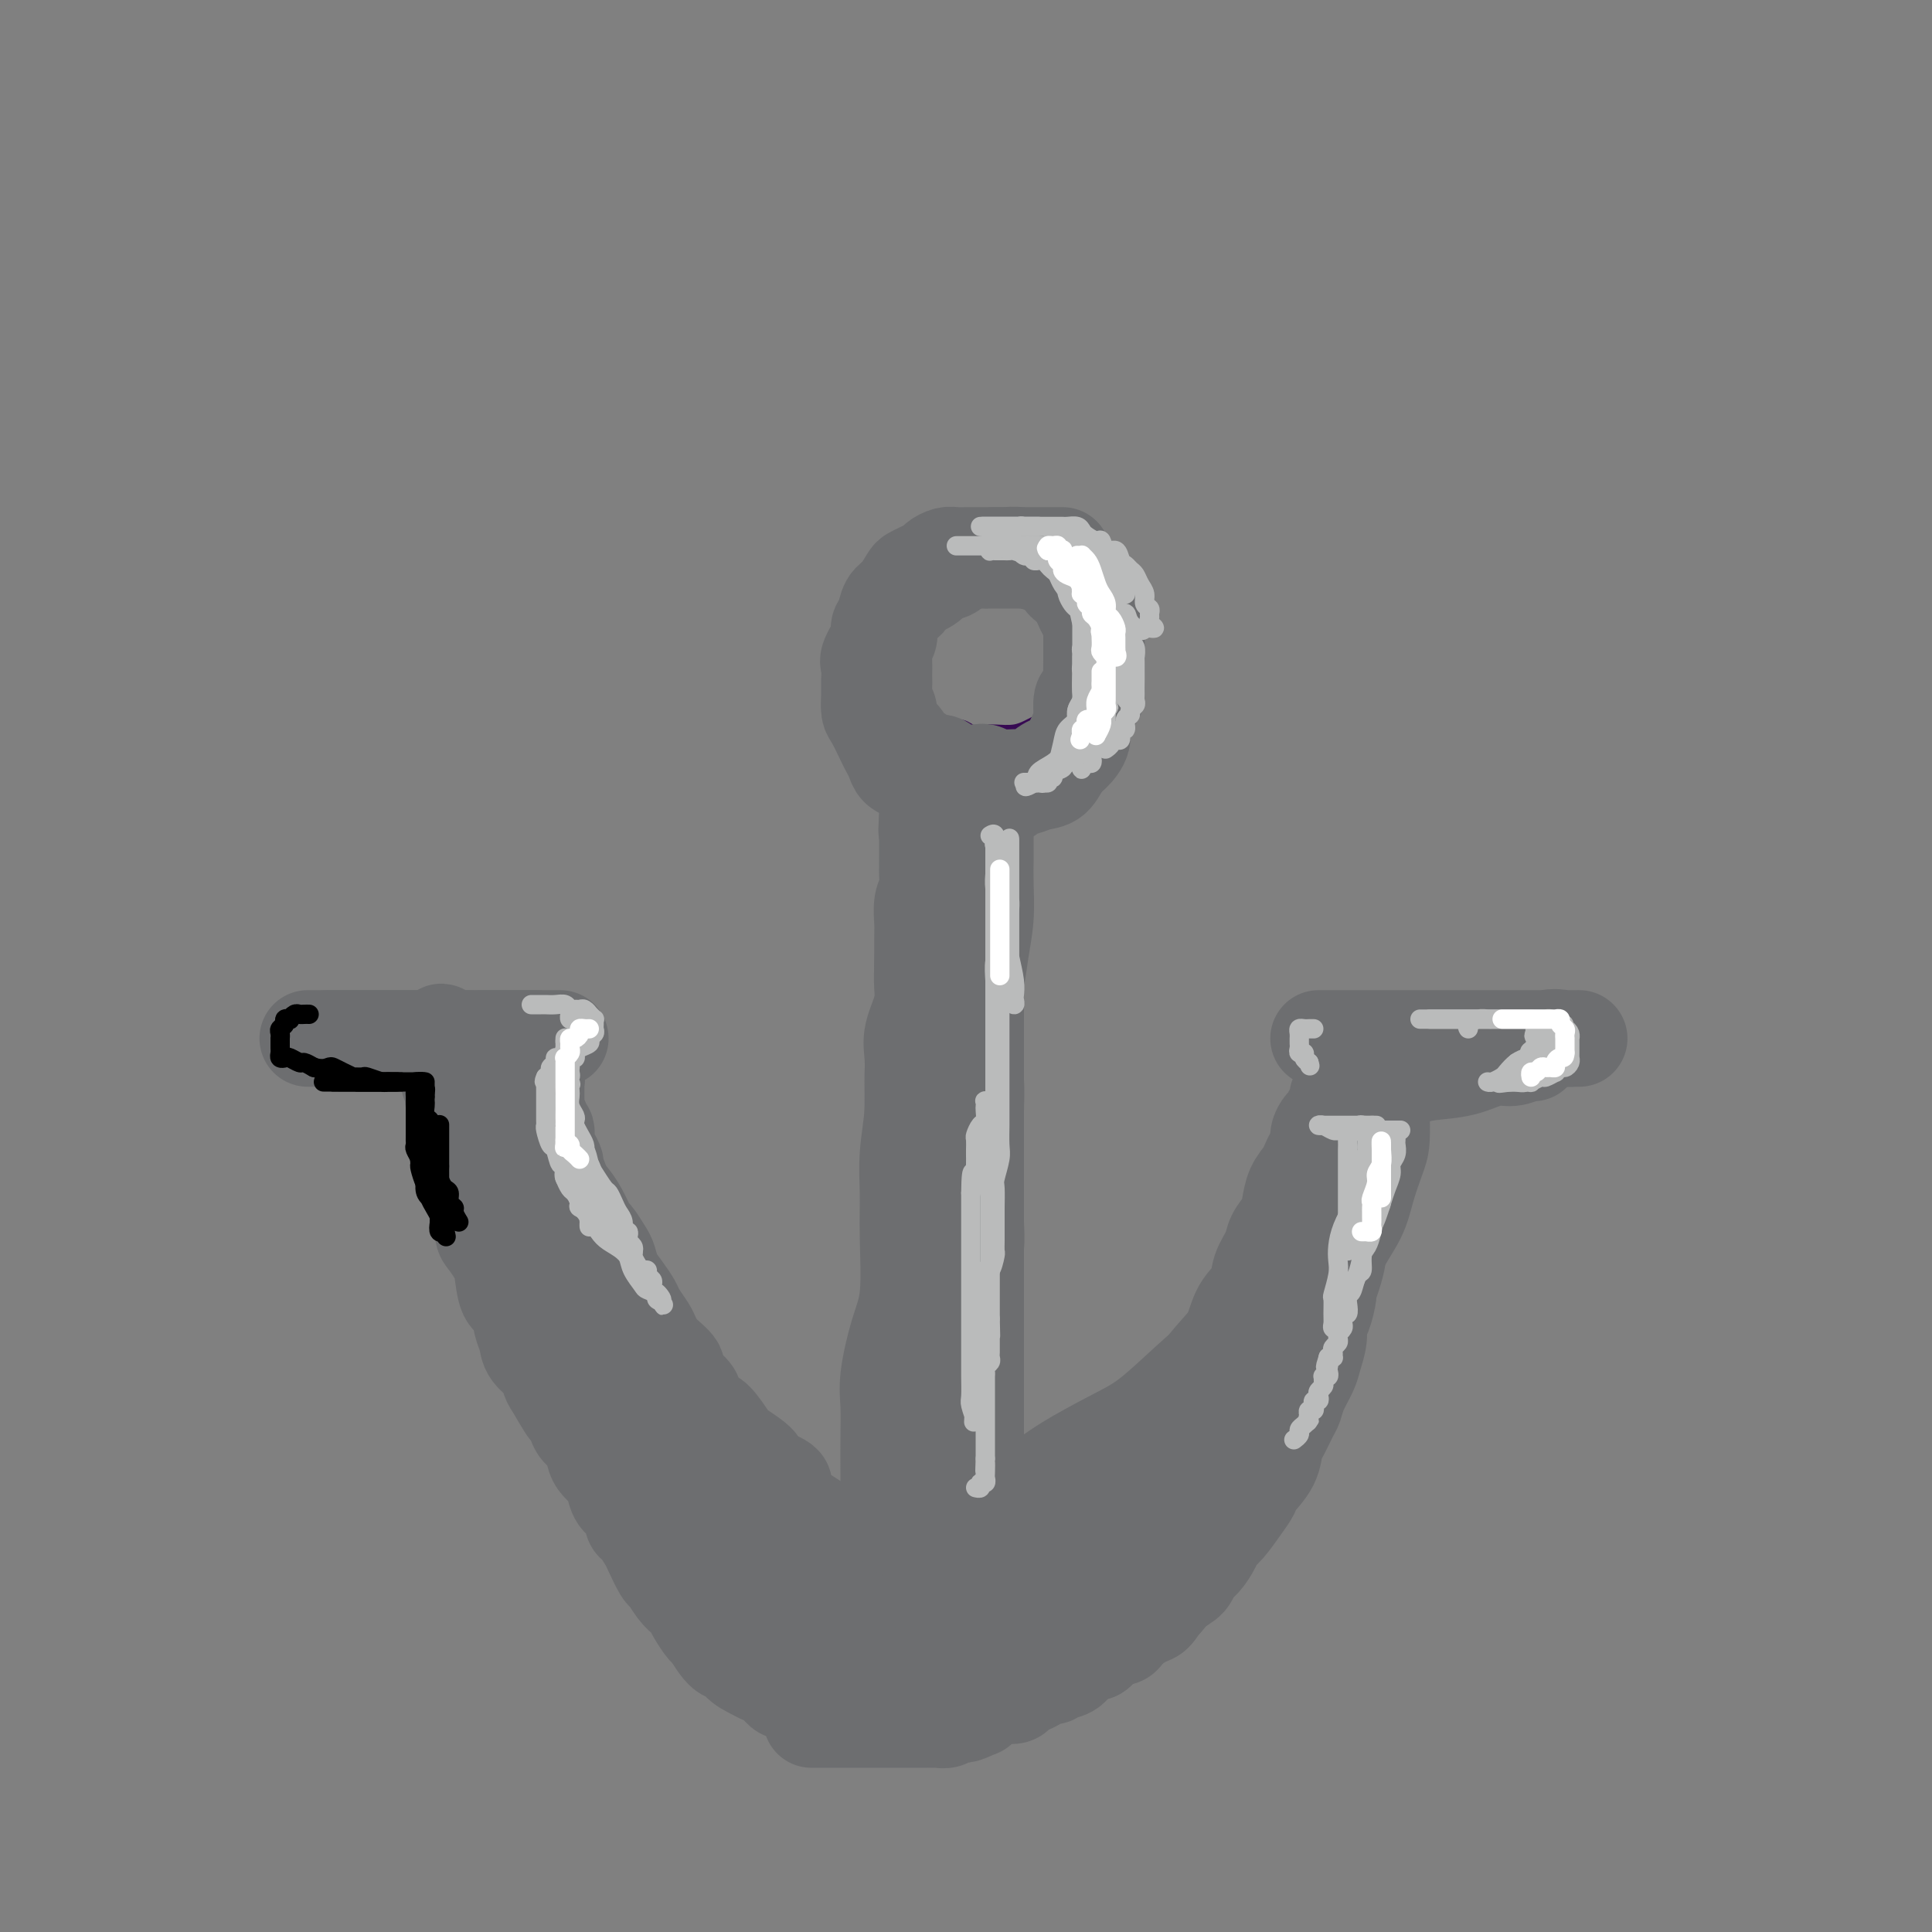 <svg viewBox='0 0 400 400' version='1.1' xmlns='http://www.w3.org/2000/svg' xmlns:xlink='http://www.w3.org/1999/xlink'><rect x="0" y="0" width="400" height="400" fill="#808080" stroke="none"/><g fill='none' stroke='rgb(55,10,83)' stroke-width='4' stroke-linecap='round' stroke-linejoin='round'><path d='M211,118c-0.629,0.000 -1.258,0.000 -2,0c-0.742,-0.000 -1.598,-0.000 -2,0c-0.402,0.000 -0.349,0.000 -1,0c-0.651,-0.000 -2.006,-0.000 -3,0c-0.994,0.000 -1.626,0.000 -2,0c-0.374,-0.000 -0.490,-0.001 -1,0c-0.510,0.001 -1.413,0.004 -2,0c-0.587,-0.004 -0.857,-0.013 -1,0c-0.143,0.013 -0.160,0.049 -1,0c-0.840,-0.049 -2.502,-0.183 -3,0c-0.498,0.183 0.170,0.682 0,1c-0.170,0.318 -1.177,0.456 -2,1c-0.823,0.544 -1.463,1.495 -2,2c-0.537,0.505 -0.971,0.563 -1,1c-0.029,0.437 0.346,1.253 0,2c-0.346,0.747 -1.413,1.427 -2,2c-0.587,0.573 -0.693,1.040 -1,2c-0.307,0.960 -0.814,2.413 -1,3c-0.186,0.587 -0.049,0.309 0,1c0.049,0.691 0.011,2.352 0,3c-0.011,0.648 0.004,0.282 0,1c-0.004,0.718 -0.026,2.521 0,3c0.026,0.479 0.100,-0.366 0,0c-0.100,0.366 -0.376,1.943 0,3c0.376,1.057 1.403,1.593 2,2c0.597,0.407 0.765,0.686 1,1c0.235,0.314 0.538,0.662 1,1c0.462,0.338 1.082,0.664 2,1c0.918,0.336 2.133,0.682 3,1c0.867,0.318 1.387,0.607 2,1c0.613,0.393 1.321,0.890 2,1c0.679,0.110 1.329,-0.166 2,0c0.671,0.166 1.363,0.774 2,1c0.637,0.226 1.221,0.072 2,0c0.779,-0.072 1.755,-0.060 3,0c1.245,0.060 2.758,0.170 4,0c1.242,-0.170 2.212,-0.620 3,-1c0.788,-0.380 1.394,-0.690 2,-1'/><path d='M215,150c2.512,-0.550 1.791,-0.926 2,-1c0.209,-0.074 1.347,0.152 2,0c0.653,-0.152 0.820,-0.684 1,-1c0.180,-0.316 0.374,-0.417 1,-1c0.626,-0.583 1.684,-1.648 2,-2c0.316,-0.352 -0.112,0.009 0,0c0.112,-0.009 0.762,-0.386 1,-1c0.238,-0.614 0.064,-1.463 0,-2c-0.064,-0.537 -0.017,-0.760 0,-1c0.017,-0.240 0.005,-0.497 0,-1c-0.005,-0.503 -0.001,-1.251 0,-2c0.001,-0.749 0.001,-1.499 0,-2c-0.001,-0.501 -0.003,-0.754 0,-1c0.003,-0.246 0.012,-0.487 0,-1c-0.012,-0.513 -0.046,-1.299 0,-2c0.046,-0.701 0.171,-1.316 0,-2c-0.171,-0.684 -0.638,-1.437 -1,-2c-0.362,-0.563 -0.619,-0.935 -1,-1c-0.381,-0.065 -0.886,0.179 -1,0c-0.114,-0.179 0.162,-0.779 0,-1c-0.162,-0.221 -0.760,-0.063 -1,0c-0.240,0.063 -0.120,0.032 0,0'/></g>
<g fill='none' stroke='rgb(109,110,112)' stroke-width='4' stroke-linecap='round' stroke-linejoin='round'><path d='M211,120c-0.334,-0.000 -0.668,-0.000 -1,0c-0.332,0.000 -0.662,0.000 -1,0c-0.338,-0.000 -0.684,-0.000 -1,0c-0.316,0.000 -0.601,0.000 -1,0c-0.399,-0.000 -0.913,-0.000 -1,0c-0.087,0.000 0.253,0.002 0,0c-0.253,-0.002 -1.099,-0.007 -2,0c-0.901,0.007 -1.855,0.024 -2,0c-0.145,-0.024 0.521,-0.091 0,0c-0.521,0.091 -2.227,0.339 -3,1c-0.773,0.661 -0.613,1.737 -1,2c-0.387,0.263 -1.323,-0.285 -2,0c-0.677,0.285 -1.097,1.402 -2,2c-0.903,0.598 -2.288,0.676 -3,1c-0.712,0.324 -0.750,0.894 -1,1c-0.250,0.106 -0.712,-0.252 -1,0c-0.288,0.252 -0.403,1.114 -1,2c-0.597,0.886 -1.677,1.795 -2,2c-0.323,0.205 0.110,-0.295 0,0c-0.110,0.295 -0.761,1.385 -1,2c-0.239,0.615 -0.064,0.756 0,1c0.064,0.244 0.017,0.591 0,1c-0.017,0.409 -0.005,0.880 0,1c0.005,0.120 0.001,-0.112 0,0c-0.001,0.112 -0.000,0.569 0,1c0.000,0.431 0.000,0.838 0,1c-0.000,0.162 -0.000,0.081 0,0'/></g>
<g fill='none' stroke='rgb(109,110,112)' stroke-width='20' stroke-linecap='round' stroke-linejoin='round'><path d='M220,115c-0.227,0.000 -0.455,0.000 -1,0c-0.545,-0.000 -1.408,-0.000 -2,0c-0.592,0.000 -0.915,0.000 -2,0c-1.085,-0.000 -2.934,-0.000 -4,0c-1.066,0.000 -1.349,0.000 -2,0c-0.651,-0.000 -1.669,-0.001 -3,0c-1.331,0.001 -2.977,0.003 -4,0c-1.023,-0.003 -1.425,-0.012 -2,0c-0.575,0.012 -1.323,0.045 -2,0c-0.677,-0.045 -1.285,-0.166 -2,0c-0.715,0.166 -1.539,0.620 -2,1c-0.461,0.380 -0.560,0.686 -1,1c-0.440,0.314 -1.221,0.635 -2,1c-0.779,0.365 -1.556,0.773 -2,1c-0.444,0.227 -0.554,0.274 -1,1c-0.446,0.726 -1.228,2.132 -2,3c-0.772,0.868 -1.535,1.199 -2,2c-0.465,0.801 -0.632,2.072 -1,3c-0.368,0.928 -0.936,1.511 -1,2c-0.064,0.489 0.375,0.882 0,2c-0.375,1.118 -1.565,2.961 -2,4c-0.435,1.039 -0.115,1.273 0,2c0.115,0.727 0.023,1.945 0,3c-0.023,1.055 0.021,1.945 0,3c-0.021,1.055 -0.108,2.274 0,3c0.108,0.726 0.409,0.958 1,2c0.591,1.042 1.471,2.895 2,4c0.529,1.105 0.707,1.462 1,2c0.293,0.538 0.700,1.258 1,2c0.300,0.742 0.492,1.508 1,2c0.508,0.492 1.333,0.710 2,1c0.667,0.290 1.178,0.652 2,1c0.822,0.348 1.955,0.682 3,1c1.045,0.318 2.002,0.621 3,1c0.998,0.379 2.038,0.833 3,1c0.962,0.167 1.846,0.048 3,0c1.154,-0.048 2.577,-0.024 4,0'/><path d='M206,164c3.784,1.129 2.743,0.450 3,0c0.257,-0.450 1.812,-0.672 3,-1c1.188,-0.328 2.011,-0.762 3,-1c0.989,-0.238 2.145,-0.280 3,-1c0.855,-0.720 1.409,-2.117 2,-3c0.591,-0.883 1.219,-1.253 2,-2c0.781,-0.747 1.716,-1.872 2,-3c0.284,-1.128 -0.081,-2.260 0,-3c0.081,-0.740 0.610,-1.090 1,-2c0.390,-0.910 0.640,-2.381 1,-3c0.360,-0.619 0.828,-0.388 1,-1c0.172,-0.612 0.046,-2.068 0,-3c-0.046,-0.932 -0.013,-1.338 0,-2c0.013,-0.662 0.004,-1.578 0,-2c-0.004,-0.422 -0.004,-0.350 0,-1c0.004,-0.650 0.011,-2.023 0,-3c-0.011,-0.977 -0.040,-1.557 0,-2c0.040,-0.443 0.150,-0.747 0,-1c-0.150,-0.253 -0.561,-0.454 -1,-1c-0.439,-0.546 -0.905,-1.437 -1,-2c-0.095,-0.563 0.182,-0.798 0,-1c-0.182,-0.202 -0.823,-0.372 -1,-1c-0.177,-0.628 0.108,-1.713 0,-2c-0.108,-0.287 -0.610,0.225 -1,0c-0.390,-0.225 -0.667,-1.187 -1,-2c-0.333,-0.813 -0.722,-1.475 -1,-2c-0.278,-0.525 -0.445,-0.911 -1,-1c-0.555,-0.089 -1.500,0.120 -2,0c-0.500,-0.120 -0.557,-0.568 -1,-1c-0.443,-0.432 -1.273,-0.848 -2,-1c-0.727,-0.152 -1.349,-0.041 -2,0c-0.651,0.041 -1.329,0.011 -2,0c-0.671,-0.011 -1.334,-0.004 -2,0c-0.666,0.004 -1.336,0.004 -2,0c-0.664,-0.004 -1.322,-0.011 -2,0c-0.678,0.011 -1.375,0.042 -2,0c-0.625,-0.042 -1.179,-0.155 -2,0c-0.821,0.155 -1.911,0.577 -3,1'/><path d='M198,117c-3.461,0.024 -1.115,0.584 -1,1c0.115,0.416 -2.001,0.689 -3,1c-0.999,0.311 -0.880,0.661 -1,1c-0.120,0.339 -0.479,0.667 -1,1c-0.521,0.333 -1.204,0.671 -2,1c-0.796,0.329 -1.706,0.651 -2,1c-0.294,0.349 0.026,0.726 0,1c-0.026,0.274 -0.398,0.444 -1,1c-0.602,0.556 -1.433,1.499 -2,2c-0.567,0.501 -0.870,0.560 -1,1c-0.130,0.440 -0.087,1.263 0,2c0.087,0.737 0.220,1.390 0,2c-0.220,0.610 -0.792,1.178 -1,2c-0.208,0.822 -0.052,1.897 0,3c0.052,1.103 -0.001,2.235 0,3c0.001,0.765 0.055,1.164 0,2c-0.055,0.836 -0.218,2.111 0,3c0.218,0.889 0.817,1.394 1,2c0.183,0.606 -0.051,1.313 0,2c0.051,0.687 0.388,1.355 1,2c0.612,0.645 1.500,1.267 2,2c0.500,0.733 0.611,1.577 1,2c0.389,0.423 1.056,0.425 2,1c0.944,0.575 2.164,1.722 3,2c0.836,0.278 1.286,-0.314 2,0c0.714,0.314 1.690,1.534 3,2c1.310,0.466 2.954,0.177 4,0c1.046,-0.177 1.492,-0.243 2,0c0.508,0.243 1.076,0.796 2,1c0.924,0.204 2.205,0.061 3,0c0.795,-0.061 1.106,-0.039 2,0c0.894,0.039 2.372,0.096 3,0c0.628,-0.096 0.406,-0.343 1,-1c0.594,-0.657 2.005,-1.723 3,-2c0.995,-0.277 1.576,0.235 2,0c0.424,-0.235 0.691,-1.217 1,-2c0.309,-0.783 0.660,-1.367 1,-2c0.340,-0.633 0.670,-1.317 1,-2'/><path d='M223,152c1.620,-1.788 1.169,-1.760 1,-2c-0.169,-0.240 -0.056,-0.750 0,-1c0.056,-0.250 0.053,-0.240 0,-1c-0.053,-0.760 -0.158,-2.291 0,-3c0.158,-0.709 0.578,-0.595 1,-1c0.422,-0.405 0.845,-1.328 1,-2c0.155,-0.672 0.041,-1.092 0,-2c-0.041,-0.908 -0.011,-2.304 0,-3c0.011,-0.696 0.003,-0.690 0,-1c-0.003,-0.310 -0.000,-0.934 0,-2c0.000,-1.066 -0.003,-2.575 0,-3c0.003,-0.425 0.011,0.233 0,0c-0.011,-0.233 -0.041,-1.358 0,-2c0.041,-0.642 0.151,-0.802 0,-1c-0.151,-0.198 -0.565,-0.434 -1,-1c-0.435,-0.566 -0.890,-1.461 -1,-2c-0.110,-0.539 0.125,-0.720 0,-1c-0.125,-0.280 -0.611,-0.657 -1,-1c-0.389,-0.343 -0.681,-0.651 -1,-1c-0.319,-0.349 -0.665,-0.737 -1,-1c-0.335,-0.263 -0.660,-0.399 -1,-1c-0.340,-0.601 -0.695,-1.667 -1,-2c-0.305,-0.333 -0.562,0.069 -1,0c-0.438,-0.069 -1.059,-0.607 -2,-1c-0.941,-0.393 -2.203,-0.641 -3,-1c-0.797,-0.359 -1.128,-0.828 -2,-1c-0.872,-0.172 -2.285,-0.046 -3,0c-0.715,0.046 -0.731,0.012 -1,0c-0.269,-0.012 -0.791,-0.004 -1,0c-0.209,0.004 -0.104,0.002 0,0'/><path d='M204,169c-0.000,0.376 -0.000,0.751 0,1c0.000,0.249 0.001,0.371 0,1c-0.001,0.629 -0.004,1.767 0,3c0.004,1.233 0.013,2.563 0,4c-0.013,1.437 -0.049,2.980 0,5c0.049,2.020 0.183,4.515 0,7c-0.183,2.485 -0.684,4.960 -1,7c-0.316,2.040 -0.449,3.647 -1,6c-0.551,2.353 -1.521,5.454 -2,8c-0.479,2.546 -0.468,4.539 -1,7c-0.532,2.461 -1.607,5.392 -2,7c-0.393,1.608 -0.105,1.895 0,3c0.105,1.105 0.028,3.028 0,4c-0.028,0.972 -0.008,0.993 0,1c0.008,0.007 0.002,-0.001 0,0c-0.002,0.001 -0.001,0.009 0,-1c0.001,-1.009 0.000,-3.037 0,-4c-0.000,-0.963 0.000,-0.862 0,-2c-0.000,-1.138 -0.000,-3.516 0,-6c0.000,-2.484 0.001,-5.074 0,-7c-0.001,-1.926 -0.002,-3.188 0,-5c0.002,-1.812 0.008,-4.174 0,-6c-0.008,-1.826 -0.031,-3.118 0,-5c0.031,-1.882 0.117,-4.356 0,-6c-0.117,-1.644 -0.438,-2.457 0,-4c0.438,-1.543 1.634,-3.814 2,-5c0.366,-1.186 -0.098,-1.287 0,-2c0.098,-0.713 0.757,-2.038 1,-3c0.243,-0.962 0.069,-1.561 0,-2c-0.069,-0.439 -0.035,-0.720 0,-1'/><path d='M200,174c0.461,-9.155 0.113,-3.043 0,-1c-0.113,2.043 0.008,0.017 0,-1c-0.008,-1.017 -0.146,-1.025 0,-1c0.146,0.025 0.575,0.084 1,0c0.425,-0.084 0.846,-0.313 1,0c0.154,0.313 0.041,1.166 0,2c-0.041,0.834 -0.011,1.650 0,3c0.011,1.350 0.003,3.234 0,5c-0.003,1.766 -0.001,3.412 0,5c0.001,1.588 0.000,3.117 0,5c-0.000,1.883 -0.000,4.121 0,6c0.000,1.879 0.000,3.399 0,5c-0.000,1.601 -0.000,3.284 0,5c0.000,1.716 0.000,3.467 0,5c-0.000,1.533 -0.000,2.850 0,5c0.000,2.150 0.000,5.134 0,7c-0.000,1.866 -0.000,2.613 0,4c0.000,1.387 0.000,3.413 0,5c-0.000,1.587 -0.000,2.733 0,4c0.000,1.267 0.001,2.655 0,4c-0.001,1.345 -0.004,2.648 0,4c0.004,1.352 0.015,2.752 0,4c-0.015,1.248 -0.056,2.345 0,4c0.056,1.655 0.207,3.869 0,5c-0.207,1.131 -0.774,1.180 -1,2c-0.226,0.820 -0.113,2.410 0,4'/><path d='M201,264c-0.316,15.102 -1.606,6.357 -2,4c-0.394,-2.357 0.107,1.675 0,4c-0.107,2.325 -0.821,2.943 -1,4c-0.179,1.057 0.176,2.555 0,4c-0.176,1.445 -0.884,2.839 -1,4c-0.116,1.161 0.361,2.089 0,3c-0.361,0.911 -1.561,1.805 -2,3c-0.439,1.195 -0.118,2.691 0,4c0.118,1.309 0.031,2.432 0,3c-0.031,0.568 -0.008,0.582 0,1c0.008,0.418 -0.001,1.240 0,2c0.001,0.760 0.010,1.457 0,2c-0.010,0.543 -0.040,0.933 0,1c0.040,0.067 0.151,-0.190 0,0c-0.151,0.190 -0.564,0.827 -1,1c-0.436,0.173 -0.895,-0.119 -1,-1c-0.105,-0.881 0.144,-2.352 0,-4c-0.144,-1.648 -0.679,-3.472 -1,-5c-0.321,-1.528 -0.426,-2.759 -1,-5c-0.574,-2.241 -1.618,-5.490 -2,-8c-0.382,-2.510 -0.102,-4.280 0,-7c0.102,-2.720 0.027,-6.391 0,-9c-0.027,-2.609 -0.008,-4.155 0,-7c0.008,-2.845 0.003,-6.988 0,-10c-0.003,-3.012 -0.003,-4.894 0,-7c0.003,-2.106 0.008,-4.436 0,-7c-0.008,-2.564 -0.030,-5.360 0,-8c0.030,-2.640 0.113,-5.122 0,-7c-0.113,-1.878 -0.422,-3.153 0,-5c0.422,-1.847 1.575,-4.267 2,-6c0.425,-1.733 0.121,-2.781 0,-4c-0.121,-1.219 -0.061,-2.610 0,-4'/><path d='M191,200c0.475,-12.995 0.664,-4.981 1,-3c0.336,1.981 0.821,-2.070 1,-4c0.179,-1.930 0.052,-1.738 0,-2c-0.052,-0.262 -0.029,-0.976 0,-2c0.029,-1.024 0.063,-2.357 0,-3c-0.063,-0.643 -0.223,-0.596 0,-1c0.223,-0.404 0.830,-1.260 1,-2c0.170,-0.740 -0.098,-1.363 0,-2c0.098,-0.637 0.561,-1.288 1,-2c0.439,-0.712 0.853,-1.485 1,-2c0.147,-0.515 0.025,-0.772 0,-1c-0.025,-0.228 0.046,-0.427 0,-1c-0.046,-0.573 -0.208,-1.520 0,-2c0.208,-0.480 0.787,-0.492 1,-1c0.213,-0.508 0.061,-1.512 0,-2c-0.061,-0.488 -0.030,-0.461 0,-1c0.030,-0.539 0.060,-1.644 0,-2c-0.060,-0.356 -0.208,0.035 0,0c0.208,-0.035 0.774,-0.497 1,-1c0.226,-0.503 0.113,-1.045 0,-1c-0.113,0.045 -0.226,0.679 0,1c0.226,0.321 0.793,0.331 1,1c0.207,0.669 0.055,1.998 0,3c-0.055,1.002 -0.014,1.679 0,3c0.014,1.321 0.001,3.288 0,5c-0.001,1.712 0.010,3.168 0,5c-0.010,1.832 -0.040,4.039 0,6c0.040,1.961 0.149,3.675 0,6c-0.149,2.325 -0.555,5.262 -1,7c-0.445,1.738 -0.927,2.275 -1,4c-0.073,1.725 0.265,4.636 0,7c-0.265,2.364 -1.132,4.182 -2,6'/><path d='M195,219c-0.619,4.671 -0.166,4.350 0,5c0.166,0.650 0.044,2.273 0,4c-0.044,1.727 -0.011,3.558 0,5c0.011,1.442 0.000,2.496 0,4c-0.000,1.504 0.010,3.460 0,5c-0.010,1.540 -0.041,2.665 0,4c0.041,1.335 0.155,2.881 0,4c-0.155,1.119 -0.581,1.811 -1,3c-0.419,1.189 -0.833,2.875 -1,4c-0.167,1.125 -0.086,1.687 0,3c0.086,1.313 0.178,3.375 0,5c-0.178,1.625 -0.626,2.811 -1,4c-0.374,1.189 -0.675,2.380 -1,4c-0.325,1.620 -0.674,3.669 -1,5c-0.326,1.331 -0.627,1.945 -1,3c-0.373,1.055 -0.817,2.551 -1,4c-0.183,1.449 -0.105,2.849 0,4c0.105,1.151 0.238,2.052 0,3c-0.238,0.948 -0.849,1.944 -1,3c-0.151,1.056 0.156,2.174 0,3c-0.156,0.826 -0.774,1.361 -1,2c-0.226,0.639 -0.060,1.383 0,2c0.060,0.617 0.012,1.106 0,2c-0.012,0.894 0.011,2.194 0,3c-0.011,0.806 -0.054,1.118 0,2c0.054,0.882 0.207,2.334 0,3c-0.207,0.666 -0.773,0.544 -1,1c-0.227,0.456 -0.113,1.488 0,2c0.113,0.512 0.227,0.504 0,1c-0.227,0.496 -0.793,1.495 -1,2c-0.207,0.505 -0.056,0.516 0,1c0.056,0.484 0.015,1.440 0,2c-0.015,0.560 -0.004,0.725 0,1c0.004,0.275 0.001,0.661 0,1c-0.001,0.339 -0.000,0.630 0,1c0.000,0.370 0.000,0.820 0,1c-0.000,0.180 -0.000,0.090 0,0'/><path d='M184,325c-1.702,11.618 -0.456,3.164 0,0c0.456,-3.164 0.122,-1.037 0,-1c-0.122,0.037 -0.033,-2.017 0,-4c0.033,-1.983 0.009,-3.895 0,-5c-0.009,-1.105 -0.004,-1.404 0,-3c0.004,-1.596 0.007,-4.491 0,-7c-0.007,-2.509 -0.022,-4.632 0,-7c0.022,-2.368 0.083,-4.980 0,-7c-0.083,-2.020 -0.309,-3.447 0,-6c0.309,-2.553 1.154,-6.230 2,-9c0.846,-2.770 1.695,-4.633 2,-8c0.305,-3.367 0.067,-8.240 0,-12c-0.067,-3.760 0.037,-6.409 0,-9c-0.037,-2.591 -0.216,-5.125 0,-8c0.216,-2.875 0.829,-6.093 1,-9c0.171,-2.907 -0.098,-5.504 0,-8c0.098,-2.496 0.562,-4.892 1,-7c0.438,-2.108 0.850,-3.928 1,-6c0.150,-2.072 0.039,-4.396 0,-6c-0.039,-1.604 -0.007,-2.487 0,-4c0.007,-1.513 -0.012,-3.656 0,-5c0.012,-1.344 0.056,-1.888 0,-3c-0.056,-1.112 -0.211,-2.791 0,-4c0.211,-1.209 0.789,-1.949 1,-3c0.211,-1.051 0.057,-2.415 0,-3c-0.057,-0.585 -0.015,-0.393 0,-1c0.015,-0.607 0.004,-2.013 0,-3c-0.004,-0.987 -0.001,-1.556 0,-2c0.001,-0.444 0.000,-0.763 0,-1c-0.000,-0.237 -0.000,-0.394 0,-1c0.000,-0.606 0.000,-1.663 0,-2c-0.000,-0.337 -0.000,0.047 0,0c0.000,-0.047 0.000,-0.523 0,-1'/><path d='M192,170c1.233,-24.157 0.316,-7.050 0,-1c-0.316,6.050 -0.032,1.042 0,-1c0.032,-2.042 -0.188,-1.118 0,-1c0.188,0.118 0.782,-0.571 1,-1c0.218,-0.429 0.058,-0.600 0,-1c-0.058,-0.400 -0.016,-1.031 0,-1c0.016,0.031 0.004,0.723 0,1c-0.004,0.277 -0.002,0.138 0,0'/><path d='M201,220c0.423,1.171 0.845,2.342 1,4c0.155,1.658 0.041,3.804 0,6c-0.041,2.196 -0.011,4.442 0,7c0.011,2.558 0.003,5.427 0,8c-0.003,2.573 -0.001,4.851 0,7c0.001,2.149 0.000,4.169 0,7c-0.000,2.831 -0.000,6.473 0,9c0.000,2.527 0.000,3.939 0,6c-0.000,2.061 -0.000,4.771 0,7c0.000,2.229 0.000,3.976 0,6c-0.000,2.024 -0.000,4.325 0,6c0.000,1.675 0.000,2.725 0,4c-0.000,1.275 -0.000,2.774 0,4c0.000,1.226 0.000,2.180 0,3c-0.000,0.820 -0.000,1.508 0,3c0.000,1.492 0.000,3.790 0,5c-0.000,1.210 -0.000,1.332 0,2c0.000,0.668 0.000,1.882 0,3c-0.000,1.118 -0.000,2.140 0,3c0.000,0.860 0.001,1.560 0,2c-0.001,0.440 -0.003,0.621 0,1c0.003,0.379 0.012,0.955 0,1c-0.012,0.045 -0.045,-0.442 0,-1c0.045,-0.558 0.167,-1.188 0,-2c-0.167,-0.812 -0.623,-1.806 -1,-3c-0.377,-1.194 -0.675,-2.588 -1,-4c-0.325,-1.412 -0.675,-2.842 -1,-4c-0.325,-1.158 -0.623,-2.042 -1,-3c-0.377,-0.958 -0.832,-1.989 -1,-3c-0.168,-1.011 -0.048,-2.003 0,-3c0.048,-0.997 0.024,-1.998 0,-3'/><path d='M197,298c-0.774,-4.521 -0.207,-3.325 0,-3c0.207,0.325 0.056,-0.221 0,-1c-0.056,-0.779 -0.015,-1.790 0,-2c0.015,-0.210 0.004,0.382 0,1c-0.004,0.618 -0.001,1.264 0,2c0.001,0.736 0.000,1.564 0,3c-0.000,1.436 -0.000,3.480 0,5c0.000,1.520 -0.000,2.518 0,4c0.000,1.482 0.000,3.450 0,5c-0.000,1.550 -0.001,2.684 0,4c0.001,1.316 0.004,2.814 0,4c-0.004,1.186 -0.014,2.060 0,3c0.014,0.940 0.054,1.944 0,3c-0.054,1.056 -0.200,2.162 0,3c0.200,0.838 0.745,1.408 1,2c0.255,0.592 0.218,1.207 0,1c-0.218,-0.207 -0.617,-1.235 -1,-2c-0.383,-0.765 -0.751,-1.267 -1,-2c-0.249,-0.733 -0.378,-1.698 -1,-3c-0.622,-1.302 -1.736,-2.940 -2,-4c-0.264,-1.060 0.322,-1.543 0,-3c-0.322,-1.457 -1.550,-3.888 -2,-5c-0.450,-1.112 -0.121,-0.906 0,-1c0.121,-0.094 0.032,-0.487 0,-1c-0.032,-0.513 -0.009,-1.147 0,-1c0.009,0.147 0.005,1.073 0,2'/><path d='M191,312c-1.071,-2.725 -0.248,0.463 0,2c0.248,1.537 -0.077,1.424 0,2c0.077,0.576 0.557,1.841 1,3c0.443,1.159 0.851,2.213 1,3c0.149,0.787 0.040,1.306 0,2c-0.040,0.694 -0.011,1.562 0,2c0.011,0.438 0.003,0.446 0,1c-0.003,0.554 -0.001,1.655 0,2c0.001,0.345 0.002,-0.065 0,0c-0.002,0.065 -0.005,0.607 0,1c0.005,0.393 0.019,0.638 0,1c-0.019,0.362 -0.072,0.839 0,1c0.072,0.161 0.268,0.004 0,0c-0.268,-0.004 -1.000,0.143 -2,0c-1.000,-0.143 -2.269,-0.577 -3,-1c-0.731,-0.423 -0.923,-0.835 -1,-1c-0.077,-0.165 -0.038,-0.082 0,0'/><path d='M101,235c0.024,0.326 0.048,0.653 0,1c-0.048,0.347 -0.169,0.716 0,1c0.169,0.284 0.626,0.484 1,1c0.374,0.516 0.665,1.349 1,2c0.335,0.651 0.716,1.119 1,2c0.284,0.881 0.472,2.174 1,3c0.528,0.826 1.397,1.184 2,2c0.603,0.816 0.939,2.090 1,3c0.061,0.910 -0.152,1.455 0,2c0.152,0.545 0.671,1.089 1,2c0.329,0.911 0.468,2.187 1,3c0.532,0.813 1.456,1.161 2,2c0.544,0.839 0.709,2.168 1,3c0.291,0.832 0.707,1.168 1,2c0.293,0.832 0.464,2.162 1,3c0.536,0.838 1.437,1.186 2,2c0.563,0.814 0.789,2.093 1,3c0.211,0.907 0.409,1.440 1,2c0.591,0.560 1.576,1.145 2,2c0.424,0.855 0.288,1.978 1,3c0.712,1.022 2.271,1.942 3,3c0.729,1.058 0.628,2.255 1,3c0.372,0.745 1.217,1.039 2,2c0.783,0.961 1.504,2.590 2,3c0.496,0.410 0.766,-0.400 1,0c0.234,0.400 0.433,2.011 1,3c0.567,0.989 1.503,1.358 2,2c0.497,0.642 0.557,1.557 1,2c0.443,0.443 1.269,0.412 2,1c0.731,0.588 1.365,1.794 2,3'/><path d='M139,301c4.009,5.540 2.033,2.391 2,2c-0.033,-0.391 1.877,1.975 3,3c1.123,1.025 1.460,0.709 2,1c0.540,0.291 1.285,1.190 2,2c0.715,0.810 1.402,1.532 2,2c0.598,0.468 1.107,0.684 2,1c0.893,0.316 2.168,0.732 3,1c0.832,0.268 1.219,0.386 2,1c0.781,0.614 1.955,1.722 3,2c1.045,0.278 1.960,-0.276 3,0c1.040,0.276 2.203,1.382 3,2c0.797,0.618 1.228,0.746 2,1c0.772,0.254 1.887,0.632 3,1c1.113,0.368 2.225,0.725 3,1c0.775,0.275 1.214,0.469 2,1c0.786,0.531 1.920,1.399 3,2c1.080,0.601 2.105,0.935 3,1c0.895,0.065 1.658,-0.140 2,0c0.342,0.140 0.263,0.625 1,1c0.737,0.375 2.292,0.640 3,1c0.708,0.360 0.570,0.815 1,1c0.430,0.185 1.428,0.101 2,0c0.572,-0.101 0.717,-0.220 1,0c0.283,0.220 0.703,0.777 1,1c0.297,0.223 0.471,0.111 1,0c0.529,-0.111 1.412,-0.222 2,0c0.588,0.222 0.882,0.778 1,1c0.118,0.222 0.059,0.111 0,0'/><path d='M197,330c6.912,2.925 0.693,0.739 -2,0c-2.693,-0.739 -1.859,-0.031 -2,0c-0.141,0.031 -1.258,-0.616 -2,-1c-0.742,-0.384 -1.108,-0.507 -2,-1c-0.892,-0.493 -2.310,-1.356 -4,-2c-1.690,-0.644 -3.653,-1.068 -5,-2c-1.347,-0.932 -2.079,-2.370 -3,-3c-0.921,-0.630 -2.031,-0.452 -3,-1c-0.969,-0.548 -1.797,-1.823 -3,-3c-1.203,-1.177 -2.782,-2.255 -4,-3c-1.218,-0.745 -2.074,-1.157 -3,-2c-0.926,-0.843 -1.922,-2.117 -2,-3c-0.078,-0.883 0.763,-1.375 0,-2c-0.763,-0.625 -3.128,-1.384 -4,-2c-0.872,-0.616 -0.249,-1.091 -1,-2c-0.751,-0.909 -2.874,-2.254 -4,-3c-1.126,-0.746 -1.255,-0.895 -2,-2c-0.745,-1.105 -2.107,-3.168 -3,-4c-0.893,-0.832 -1.319,-0.435 -2,-1c-0.681,-0.565 -1.618,-2.093 -2,-3c-0.382,-0.907 -0.211,-1.191 -1,-2c-0.789,-0.809 -2.539,-2.141 -3,-3c-0.461,-0.859 0.367,-1.245 0,-2c-0.367,-0.755 -1.929,-1.878 -3,-3c-1.071,-1.122 -1.652,-2.243 -2,-3c-0.348,-0.757 -0.464,-1.150 -1,-2c-0.536,-0.850 -1.492,-2.157 -2,-3c-0.508,-0.843 -0.569,-1.221 -1,-2c-0.431,-0.779 -1.233,-1.957 -2,-3c-0.767,-1.043 -1.500,-1.951 -2,-3c-0.500,-1.049 -0.767,-2.241 -1,-3c-0.233,-0.759 -0.433,-1.086 -1,-2c-0.567,-0.914 -1.500,-2.416 -2,-3c-0.500,-0.584 -0.567,-0.249 -1,-1c-0.433,-0.751 -1.232,-2.587 -2,-4c-0.768,-1.413 -1.505,-2.404 -2,-3c-0.495,-0.596 -0.747,-0.798 -1,-1'/><path d='M117,247c-3.721,-6.159 -1.522,-2.556 -1,-2c0.522,0.556 -0.631,-1.935 -1,-3c-0.369,-1.065 0.046,-0.705 0,-1c-0.046,-0.295 -0.552,-1.245 -1,-2c-0.448,-0.755 -0.837,-1.316 -1,-2c-0.163,-0.684 -0.100,-1.493 0,-2c0.100,-0.507 0.237,-0.713 0,-1c-0.237,-0.287 -0.848,-0.654 -1,-1c-0.152,-0.346 0.155,-0.671 0,-1c-0.155,-0.329 -0.774,-0.662 -1,-1c-0.226,-0.338 -0.061,-0.682 0,-1c0.061,-0.318 0.016,-0.610 0,-1c-0.016,-0.390 -0.004,-0.878 0,-1c0.004,-0.122 0.001,0.121 0,0c-0.001,-0.121 -0.001,-0.606 0,-1c0.001,-0.394 0.001,-0.697 0,-1c-0.001,-0.303 -0.004,-0.606 0,-1c0.004,-0.394 0.016,-0.880 0,-1c-0.016,-0.120 -0.061,0.124 0,0c0.061,-0.124 0.226,-0.616 0,-1c-0.226,-0.384 -0.844,-0.660 -1,-1c-0.156,-0.340 0.150,-0.745 0,-1c-0.150,-0.255 -0.757,-0.358 -1,0c-0.243,0.358 -0.121,1.179 0,2'/><path d='M109,223c-1.238,-3.398 -0.332,0.107 0,2c0.332,1.893 0.089,2.174 0,3c-0.089,0.826 -0.024,2.197 0,3c0.024,0.803 0.009,1.038 0,2c-0.009,0.962 -0.010,2.653 0,4c0.010,1.347 0.031,2.352 0,3c-0.031,0.648 -0.115,0.940 0,2c0.115,1.060 0.430,2.888 1,4c0.570,1.112 1.396,1.508 2,2c0.604,0.492 0.988,1.080 1,2c0.012,0.920 -0.347,2.171 0,3c0.347,0.829 1.401,1.236 2,2c0.599,0.764 0.741,1.884 1,3c0.259,1.116 0.633,2.228 1,3c0.367,0.772 0.727,1.204 1,2c0.273,0.796 0.458,1.955 1,3c0.542,1.045 1.441,1.975 2,3c0.559,1.025 0.779,2.145 1,3c0.221,0.855 0.443,1.444 1,2c0.557,0.556 1.448,1.077 2,2c0.552,0.923 0.767,2.246 1,3c0.233,0.754 0.486,0.938 1,2c0.514,1.062 1.289,3.002 2,4c0.711,0.998 1.359,1.053 2,2c0.641,0.947 1.275,2.787 2,4c0.725,1.213 1.541,1.801 2,3c0.459,1.199 0.561,3.011 1,4c0.439,0.989 1.215,1.156 2,2c0.785,0.844 1.580,2.366 2,3c0.420,0.634 0.466,0.378 1,1c0.534,0.622 1.557,2.120 2,3c0.443,0.880 0.307,1.142 1,2c0.693,0.858 2.217,2.314 3,3c0.783,0.686 0.826,0.604 1,1c0.174,0.396 0.480,1.271 1,2c0.520,0.729 1.255,1.312 2,2c0.745,0.688 1.498,1.482 2,2c0.502,0.518 0.751,0.759 1,1'/><path d='M154,320c3.142,3.745 1.998,2.107 2,2c0.002,-0.107 1.152,1.318 2,2c0.848,0.682 1.396,0.620 2,1c0.604,0.380 1.264,1.201 2,2c0.736,0.799 1.549,1.576 2,2c0.451,0.424 0.540,0.495 1,1c0.460,0.505 1.292,1.443 2,2c0.708,0.557 1.293,0.731 2,1c0.707,0.269 1.536,0.631 2,1c0.464,0.369 0.562,0.744 1,1c0.438,0.256 1.217,0.394 2,1c0.783,0.606 1.571,1.682 2,2c0.429,0.318 0.500,-0.121 1,0c0.500,0.121 1.428,0.802 2,1c0.572,0.198 0.787,-0.086 1,0c0.213,0.086 0.423,0.544 1,1c0.577,0.456 1.520,0.911 2,1c0.480,0.089 0.496,-0.186 1,0c0.504,0.186 1.496,0.835 2,1c0.504,0.165 0.521,-0.152 1,0c0.479,0.152 1.419,0.773 2,1c0.581,0.227 0.804,0.061 1,0c0.196,-0.061 0.367,-0.016 1,0c0.633,0.016 1.729,0.004 2,0c0.271,-0.004 -0.282,-0.001 0,0c0.282,0.001 1.399,0.000 2,0c0.601,-0.000 0.686,-0.000 1,0c0.314,0.000 0.858,0.000 1,0c0.142,-0.000 -0.117,-0.000 0,0c0.117,0.000 0.609,0.000 1,0c0.391,-0.000 0.682,-0.000 1,0c0.318,0.000 0.662,0.000 1,0c0.338,-0.000 0.668,-0.000 1,0c0.332,0.000 0.666,0.000 1,0'/><path d='M202,343c3.848,0.772 0.468,0.203 0,0c-0.468,-0.203 1.976,-0.038 3,0c1.024,0.038 0.627,-0.049 1,0c0.373,0.049 1.517,0.235 2,0c0.483,-0.235 0.307,-0.890 1,-1c0.693,-0.110 2.256,0.325 3,0c0.744,-0.325 0.671,-1.411 1,-2c0.329,-0.589 1.061,-0.682 2,-1c0.939,-0.318 2.084,-0.863 3,-1c0.916,-0.137 1.601,0.133 2,0c0.399,-0.133 0.512,-0.669 1,-1c0.488,-0.331 1.352,-0.455 2,-1c0.648,-0.545 1.081,-1.510 2,-2c0.919,-0.490 2.325,-0.505 3,-1c0.675,-0.495 0.619,-1.468 1,-2c0.381,-0.532 1.200,-0.621 2,-1c0.800,-0.379 1.580,-1.046 2,-2c0.420,-0.954 0.479,-2.193 1,-3c0.521,-0.807 1.505,-1.180 2,-2c0.495,-0.820 0.500,-2.087 1,-3c0.500,-0.913 1.496,-1.470 2,-2c0.504,-0.530 0.516,-1.031 1,-2c0.484,-0.969 1.440,-2.407 2,-3c0.560,-0.593 0.724,-0.343 1,-1c0.276,-0.657 0.665,-2.221 1,-3c0.335,-0.779 0.615,-0.774 1,-1c0.385,-0.226 0.874,-0.682 1,-1c0.126,-0.318 -0.111,-0.498 0,-1c0.111,-0.502 0.568,-1.328 1,-2c0.432,-0.672 0.838,-1.192 1,-1c0.162,0.192 0.081,1.096 0,2'/><path d='M248,305c2.984,-4.253 0.446,-0.887 -1,1c-1.446,1.887 -1.798,2.294 -3,3c-1.202,0.706 -3.255,1.712 -5,3c-1.745,1.288 -3.183,2.860 -5,4c-1.817,1.140 -4.012,1.849 -6,3c-1.988,1.151 -3.770,2.746 -6,4c-2.230,1.254 -4.907,2.168 -7,3c-2.093,0.832 -3.600,1.582 -5,2c-1.400,0.418 -2.691,0.504 -4,1c-1.309,0.496 -2.634,1.401 -4,2c-1.366,0.599 -2.772,0.893 -4,1c-1.228,0.107 -2.280,0.029 -3,0c-0.720,-0.029 -1.110,-0.008 -2,0c-0.890,0.008 -2.280,0.002 -3,0c-0.720,-0.002 -0.771,0.000 -1,0c-0.229,-0.000 -0.637,-0.003 -1,0c-0.363,0.003 -0.681,0.011 -1,0c-0.319,-0.011 -0.640,-0.040 -1,0c-0.360,0.040 -0.761,0.150 -1,0c-0.239,-0.150 -0.317,-0.561 0,-1c0.317,-0.439 1.030,-0.908 2,-1c0.970,-0.092 2.196,0.193 3,0c0.804,-0.193 1.185,-0.862 2,-1c0.815,-0.138 2.064,0.256 4,0c1.936,-0.256 4.560,-1.161 6,-2c1.440,-0.839 1.695,-1.610 3,-2c1.305,-0.390 3.658,-0.397 6,-1c2.342,-0.603 4.671,-1.801 7,-3'/><path d='M218,321c5.767,-2.120 4.684,-1.919 5,-2c0.316,-0.081 2.031,-0.443 4,-1c1.969,-0.557 4.193,-1.308 6,-2c1.807,-0.692 3.198,-1.326 4,-2c0.802,-0.674 1.014,-1.387 2,-2c0.986,-0.613 2.744,-1.127 4,-2c1.256,-0.873 2.009,-2.104 3,-3c0.991,-0.896 2.219,-1.455 3,-2c0.781,-0.545 1.115,-1.076 2,-2c0.885,-0.924 2.321,-2.242 3,-3c0.679,-0.758 0.601,-0.955 1,-2c0.399,-1.045 1.277,-2.936 2,-4c0.723,-1.064 1.293,-1.300 2,-2c0.707,-0.700 1.551,-1.865 2,-3c0.449,-1.135 0.501,-2.241 1,-3c0.499,-0.759 1.444,-1.173 2,-2c0.556,-0.827 0.724,-2.068 1,-3c0.276,-0.932 0.662,-1.555 1,-2c0.338,-0.445 0.629,-0.711 1,-1c0.371,-0.289 0.821,-0.602 1,-1c0.179,-0.398 0.088,-0.880 0,-1c-0.088,-0.120 -0.172,0.123 0,1c0.172,0.877 0.599,2.390 0,3c-0.599,0.610 -2.224,0.319 -3,1c-0.776,0.681 -0.705,2.334 -2,4c-1.295,1.666 -3.958,3.344 -6,5c-2.042,1.656 -3.465,3.289 -6,5c-2.535,1.711 -6.183,3.499 -9,5c-2.817,1.501 -4.805,2.715 -7,4c-2.195,1.285 -4.598,2.643 -7,4'/><path d='M228,308c-4.874,2.743 -5.558,3.102 -7,4c-1.442,0.898 -3.641,2.335 -5,3c-1.359,0.665 -1.879,0.556 -3,1c-1.121,0.444 -2.843,1.439 -4,2c-1.157,0.561 -1.749,0.686 -3,1c-1.251,0.314 -3.162,0.816 -4,1c-0.838,0.184 -0.603,0.049 -1,0c-0.397,-0.049 -1.427,-0.013 -2,0c-0.573,0.013 -0.689,0.003 -1,0c-0.311,-0.003 -0.817,-0.000 -1,0c-0.183,0.000 -0.042,-0.002 0,0c0.042,0.002 -0.015,0.008 0,0c0.015,-0.008 0.102,-0.029 1,0c0.898,0.029 2.605,0.107 4,0c1.395,-0.107 2.476,-0.399 4,-1c1.524,-0.601 3.491,-1.511 5,-2c1.509,-0.489 2.559,-0.557 4,-1c1.441,-0.443 3.274,-1.260 5,-2c1.726,-0.740 3.345,-1.403 5,-2c1.655,-0.597 3.347,-1.127 5,-2c1.653,-0.873 3.269,-2.090 5,-3c1.731,-0.910 3.577,-1.512 5,-2c1.423,-0.488 2.421,-0.862 4,-2c1.579,-1.138 3.737,-3.039 5,-4c1.263,-0.961 1.632,-0.980 2,-1'/><path d='M251,298c3.788,-2.446 2.758,-2.560 3,-3c0.242,-0.440 1.756,-1.208 3,-2c1.244,-0.792 2.217,-1.610 3,-2c0.783,-0.390 1.377,-0.351 2,-1c0.623,-0.649 1.275,-1.984 2,-3c0.725,-1.016 1.521,-1.713 2,-2c0.479,-0.287 0.639,-0.165 1,-1c0.361,-0.835 0.924,-2.627 1,-4c0.076,-1.373 -0.335,-2.326 0,-3c0.335,-0.674 1.415,-1.068 2,-2c0.585,-0.932 0.677,-2.402 1,-3c0.323,-0.598 0.879,-0.324 1,-1c0.121,-0.676 -0.194,-2.303 0,-3c0.194,-0.697 0.897,-0.466 1,-1c0.103,-0.534 -0.393,-1.835 0,-3c0.393,-1.165 1.674,-2.194 2,-3c0.326,-0.806 -0.305,-1.389 0,-2c0.305,-0.611 1.544,-1.248 2,-2c0.456,-0.752 0.129,-1.618 0,-2c-0.129,-0.382 -0.058,-0.282 0,-1c0.058,-0.718 0.105,-2.256 0,-3c-0.105,-0.744 -0.360,-0.695 0,-1c0.360,-0.305 1.336,-0.966 2,-2c0.664,-1.034 1.015,-2.442 1,-3c-0.015,-0.558 -0.396,-0.268 0,-1c0.396,-0.732 1.570,-2.487 2,-3c0.430,-0.513 0.115,0.217 0,0c-0.115,-0.217 -0.032,-1.382 0,-2c0.032,-0.618 0.012,-0.690 0,-1c-0.012,-0.310 -0.017,-0.858 0,-1c0.017,-0.142 0.057,0.122 0,0c-0.057,-0.122 -0.211,-0.631 0,-1c0.211,-0.369 0.788,-0.599 1,-1c0.212,-0.401 0.061,-0.972 0,-1c-0.061,-0.028 -0.030,0.486 0,1'/><path d='M283,235c2.608,-7.383 0.630,-0.839 0,2c-0.630,2.839 0.090,1.974 0,3c-0.090,1.026 -0.988,3.943 -2,6c-1.012,2.057 -2.137,3.252 -3,5c-0.863,1.748 -1.463,4.047 -3,6c-1.537,1.953 -4.012,3.560 -6,6c-1.988,2.440 -3.489,5.713 -5,8c-1.511,2.287 -3.032,3.586 -5,5c-1.968,1.414 -4.381,2.941 -7,5c-2.619,2.059 -5.442,4.650 -8,7c-2.558,2.350 -4.851,4.459 -7,6c-2.149,1.541 -4.155,2.515 -7,4c-2.845,1.485 -6.528,3.481 -9,5c-2.472,1.519 -3.732,2.562 -6,4c-2.268,1.438 -5.544,3.270 -8,5c-2.456,1.730 -4.093,3.357 -5,4c-0.907,0.643 -1.084,0.301 -2,1c-0.916,0.699 -2.572,2.440 -4,3c-1.428,0.560 -2.627,-0.061 -3,0c-0.373,0.061 0.080,0.802 0,1c-0.080,0.198 -0.694,-0.149 -1,0c-0.306,0.149 -0.304,0.794 0,1c0.304,0.206 0.911,-0.026 1,0c0.089,0.026 -0.339,0.310 0,0c0.339,-0.310 1.446,-1.213 3,-2c1.554,-0.787 3.554,-1.459 5,-2c1.446,-0.541 2.338,-0.952 4,-2c1.662,-1.048 4.095,-2.735 6,-4c1.905,-1.265 3.282,-2.110 5,-3c1.718,-0.890 3.777,-1.826 6,-3c2.223,-1.174 4.612,-2.587 7,-4'/><path d='M229,302c6.333,-3.496 4.164,-3.236 5,-4c0.836,-0.764 4.675,-2.552 7,-4c2.325,-1.448 3.135,-2.558 4,-4c0.865,-1.442 1.784,-3.218 3,-5c1.216,-1.782 2.730,-3.571 4,-5c1.270,-1.429 2.295,-2.497 3,-4c0.705,-1.503 1.091,-3.441 2,-5c0.909,-1.559 2.341,-2.738 3,-4c0.659,-1.262 0.544,-2.605 1,-4c0.456,-1.395 1.483,-2.841 2,-4c0.517,-1.159 0.523,-2.029 1,-3c0.477,-0.971 1.423,-2.042 2,-3c0.577,-0.958 0.784,-1.804 1,-3c0.216,-1.196 0.440,-2.743 1,-4c0.560,-1.257 1.456,-2.223 2,-3c0.544,-0.777 0.737,-1.364 1,-2c0.263,-0.636 0.595,-1.321 1,-2c0.405,-0.679 0.882,-1.351 1,-2c0.118,-0.649 -0.122,-1.273 0,-2c0.122,-0.727 0.607,-1.556 1,-2c0.393,-0.444 0.693,-0.501 1,-1c0.307,-0.499 0.621,-1.438 1,-2c0.379,-0.562 0.824,-0.745 1,-1c0.176,-0.255 0.085,-0.580 0,-1c-0.085,-0.420 -0.164,-0.933 0,-1c0.164,-0.067 0.569,0.313 1,0c0.431,-0.313 0.886,-1.319 1,-2c0.114,-0.681 -0.114,-1.038 0,-1c0.114,0.038 0.569,0.472 1,0c0.431,-0.472 0.837,-1.849 1,-2c0.163,-0.151 0.081,0.925 0,2'/><path d='M281,224c4.005,-7.968 1.017,-1.887 0,1c-1.017,2.887 -0.062,2.581 0,3c0.062,0.419 -0.767,1.563 -1,3c-0.233,1.437 0.132,3.168 0,4c-0.132,0.832 -0.761,0.764 -1,1c-0.239,0.236 -0.088,0.775 0,1c0.088,0.225 0.114,0.135 0,0c-0.114,-0.135 -0.367,-0.315 0,-1c0.367,-0.685 1.355,-1.876 2,-3c0.645,-1.124 0.947,-2.181 1,-3c0.053,-0.819 -0.143,-1.399 0,-2c0.143,-0.601 0.626,-1.222 1,-2c0.374,-0.778 0.640,-1.712 1,-2c0.360,-0.288 0.814,0.069 1,0c0.186,-0.069 0.102,-0.566 0,-1c-0.102,-0.434 -0.224,-0.805 0,-1c0.224,-0.195 0.792,-0.214 1,0c0.208,0.214 0.056,0.662 0,1c-0.056,0.338 -0.017,0.566 0,1c0.017,0.434 0.012,1.073 0,2c-0.012,0.927 -0.032,2.143 0,4c0.032,1.857 0.115,4.356 0,6c-0.115,1.644 -0.429,2.435 -1,4c-0.571,1.565 -1.399,3.906 -2,6c-0.601,2.094 -0.976,3.943 -2,6c-1.024,2.057 -2.699,4.323 -4,7c-1.301,2.677 -2.229,5.765 -3,8c-0.771,2.235 -1.386,3.618 -2,5'/><path d='M272,272c-2.682,6.673 -2.388,5.356 -3,6c-0.612,0.644 -2.131,3.250 -3,5c-0.869,1.750 -1.088,2.645 -2,4c-0.912,1.355 -2.517,3.170 -4,5c-1.483,1.830 -2.845,3.674 -4,5c-1.155,1.326 -2.104,2.135 -3,3c-0.896,0.865 -1.738,1.785 -3,3c-1.262,1.215 -2.943,2.725 -4,4c-1.057,1.275 -1.490,2.315 -2,3c-0.510,0.685 -1.095,1.017 -2,2c-0.905,0.983 -2.128,2.618 -3,4c-0.872,1.382 -1.394,2.510 -2,3c-0.606,0.490 -1.298,0.341 -2,1c-0.702,0.659 -1.416,2.127 -2,3c-0.584,0.873 -1.039,1.150 -2,2c-0.961,0.850 -2.430,2.273 -3,3c-0.570,0.727 -0.242,0.758 -1,1c-0.758,0.242 -2.601,0.695 -3,1c-0.399,0.305 0.647,0.462 0,1c-0.647,0.538 -2.988,1.458 -4,2c-1.012,0.542 -0.694,0.705 -1,1c-0.306,0.295 -1.235,0.722 -2,1c-0.765,0.278 -1.364,0.408 -2,1c-0.636,0.592 -1.307,1.646 -2,2c-0.693,0.354 -1.407,0.008 -2,0c-0.593,-0.008 -1.066,0.324 -2,1c-0.934,0.676 -2.328,1.698 -3,2c-0.672,0.302 -0.623,-0.115 -1,0c-0.377,0.115 -1.180,0.763 -2,1c-0.820,0.237 -1.656,0.064 -2,0c-0.344,-0.064 -0.195,-0.017 -1,0c-0.805,0.017 -2.565,0.005 -3,0c-0.435,-0.005 0.455,-0.004 0,0c-0.455,0.004 -2.254,0.012 -3,0c-0.746,-0.012 -0.437,-0.045 -1,0c-0.563,0.045 -1.998,0.166 -3,0c-1.002,-0.166 -1.572,-0.619 -2,-1c-0.428,-0.381 -0.714,-0.691 -1,-1'/><path d='M187,340c-3.050,-0.480 -2.675,-0.680 -3,-1c-0.325,-0.320 -1.350,-0.759 -2,-1c-0.650,-0.241 -0.926,-0.284 -2,-1c-1.074,-0.716 -2.946,-2.105 -4,-3c-1.054,-0.895 -1.289,-1.297 -3,-2c-1.711,-0.703 -4.898,-1.706 -7,-3c-2.102,-1.294 -3.120,-2.880 -5,-4c-1.880,-1.120 -4.620,-1.773 -7,-3c-2.380,-1.227 -4.398,-3.028 -6,-4c-1.602,-0.972 -2.789,-1.116 -4,-2c-1.211,-0.884 -2.446,-2.507 -4,-4c-1.554,-1.493 -3.426,-2.856 -5,-4c-1.574,-1.144 -2.851,-2.070 -4,-3c-1.149,-0.930 -2.169,-1.865 -3,-3c-0.831,-1.135 -1.474,-2.471 -3,-4c-1.526,-1.529 -3.937,-3.252 -5,-4c-1.063,-0.748 -0.779,-0.521 -1,-1c-0.221,-0.479 -0.948,-1.665 -2,-3c-1.052,-1.335 -2.429,-2.820 -3,-4c-0.571,-1.180 -0.337,-2.053 -1,-3c-0.663,-0.947 -2.223,-1.966 -3,-3c-0.777,-1.034 -0.772,-2.083 -1,-3c-0.228,-0.917 -0.690,-1.700 -1,-3c-0.310,-1.300 -0.468,-3.115 -1,-4c-0.532,-0.885 -1.439,-0.840 -2,-2c-0.561,-1.160 -0.777,-3.524 -1,-5c-0.223,-1.476 -0.455,-2.062 -1,-3c-0.545,-0.938 -1.404,-2.227 -2,-3c-0.596,-0.773 -0.929,-1.031 -1,-2c-0.071,-0.969 0.122,-2.649 0,-4c-0.122,-1.351 -0.557,-2.372 -1,-3c-0.443,-0.628 -0.893,-0.863 -1,-2c-0.107,-1.137 0.129,-3.177 0,-4c-0.129,-0.823 -0.623,-0.431 -1,-1c-0.377,-0.569 -0.637,-2.101 -1,-3c-0.363,-0.899 -0.828,-1.165 -1,-2c-0.172,-0.835 -0.049,-2.239 0,-3c0.049,-0.761 0.025,-0.881 0,-1'/><path d='M95,232c-1.487,-5.909 -0.206,-2.681 0,-2c0.206,0.681 -0.663,-1.183 -1,-2c-0.337,-0.817 -0.143,-0.585 0,-1c0.143,-0.415 0.234,-1.477 0,-2c-0.234,-0.523 -0.795,-0.508 -1,-1c-0.205,-0.492 -0.055,-1.493 0,-2c0.055,-0.507 0.015,-0.522 0,-1c-0.015,-0.478 -0.003,-1.421 0,-2c0.003,-0.579 -0.002,-0.796 0,-1c0.002,-0.204 0.011,-0.395 0,-1c-0.011,-0.605 -0.041,-1.624 0,-2c0.041,-0.376 0.155,-0.107 0,0c-0.155,0.107 -0.577,0.054 -1,0'/><path d='M92,215c-0.703,-2.630 -0.961,-0.705 -1,0c-0.039,0.705 0.142,0.189 0,0c-0.142,-0.189 -0.607,-0.051 -1,0c-0.393,0.051 -0.713,0.014 -1,0c-0.287,-0.014 -0.542,-0.004 -1,0c-0.458,0.004 -1.119,0.001 -2,0c-0.881,-0.001 -1.982,-0.000 -3,0c-1.018,0.000 -1.952,0.000 -3,0c-1.048,-0.000 -2.209,-0.000 -3,0c-0.791,0.000 -1.210,0.000 -2,0c-0.790,-0.000 -1.950,-0.000 -3,0c-1.050,0.000 -1.989,0.000 -3,0c-1.011,-0.000 -2.095,-0.000 -3,0c-0.905,0.000 -1.632,0.000 -2,0c-0.368,-0.000 -0.379,-0.000 0,0c0.379,0.000 1.147,0.000 2,0c0.853,-0.000 1.791,-0.000 3,0c1.209,0.000 2.690,0.000 4,0c1.310,-0.000 2.448,-0.000 4,0c1.552,0.000 3.516,0.000 5,0c1.484,-0.000 2.488,-0.000 4,0c1.512,0.000 3.532,0.000 5,0c1.468,-0.000 2.382,-0.000 3,0c0.618,0.000 0.939,0.000 1,0c0.061,-0.000 -0.137,-0.000 0,0c0.137,0.000 0.611,-0.000 1,0c0.389,0.000 0.695,0.000 1,0'/><path d='M97,215c4.673,0.000 0.855,-0.000 -1,0c-1.855,0.000 -1.746,0.000 -3,0c-1.254,-0.000 -3.871,0.000 -6,0c-2.129,0.000 -3.768,0.000 -6,0c-2.232,0.000 -5.055,0.000 -7,0c-1.945,-0.000 -3.013,0.000 -4,0c-0.987,0.000 -1.893,-0.000 -2,0c-0.107,0.000 0.586,0.000 1,0c0.414,0.000 0.548,0.000 1,0c0.452,0.000 1.220,0.000 2,0c0.780,0.000 1.571,0.000 3,0c1.429,-0.000 3.496,0.000 5,0c1.504,0.000 2.445,0.000 4,0c1.555,0.000 3.724,-0.000 5,0c1.276,0.000 1.660,-0.000 3,0c1.340,0.000 3.638,-0.000 5,0c1.362,0.000 1.790,-0.000 3,0c1.210,0.000 3.203,-0.000 4,0c0.797,0.000 0.399,-0.000 1,0c0.601,0.000 2.202,-0.000 3,0c0.798,0.000 0.792,-0.000 1,0c0.208,0.000 0.631,-0.000 1,0c0.369,0.000 0.685,0.000 1,0'/><path d='M111,215c6.505,0.000 2.267,-0.000 1,0c-1.267,0.000 0.435,0.000 1,0c0.565,-0.000 -0.009,0.000 0,0c0.009,0.000 0.599,0.000 1,0c0.401,0.000 0.611,0.000 1,0c0.389,-0.000 0.957,0.000 1,0c0.043,0.000 -0.438,-0.000 -1,0c-0.562,0.000 -1.206,0.000 -2,0c-0.794,0.000 -1.740,0.000 -3,0c-1.260,0.000 -2.835,0.000 -4,0c-1.165,0.000 -1.921,0.000 -3,0c-1.079,-0.000 -2.483,0.000 -3,0c-0.517,0.000 -0.148,-0.000 0,0c0.148,0.000 0.074,0.000 0,0'/><path d='M273,215c0.376,0.000 0.752,0.000 1,0c0.248,-0.000 0.367,-0.000 1,0c0.633,0.000 1.780,0.000 3,0c1.220,-0.000 2.512,-0.000 4,0c1.488,0.000 3.170,0.000 5,0c1.830,-0.000 3.808,-0.000 6,0c2.192,0.000 4.600,0.000 7,0c2.400,-0.000 4.793,-0.000 7,0c2.207,0.000 4.228,0.000 6,0c1.772,-0.000 3.295,-0.000 5,0c1.705,0.000 3.590,0.001 5,0c1.410,-0.001 2.343,-0.002 3,0c0.657,0.002 1.036,0.008 1,0c-0.036,-0.008 -0.487,-0.031 -1,0c-0.513,0.031 -1.088,0.117 -2,0c-0.912,-0.117 -2.160,-0.438 -4,0c-1.840,0.438 -4.273,1.634 -6,2c-1.727,0.366 -2.748,-0.098 -4,0c-1.252,0.098 -2.734,0.758 -5,1c-2.266,0.242 -5.318,0.065 -7,0c-1.682,-0.065 -1.996,-0.017 -3,0c-1.004,0.017 -2.697,0.005 -4,0c-1.303,-0.005 -2.215,-0.001 -3,0c-0.785,0.001 -1.442,0.000 -2,0c-0.558,-0.000 -1.017,-0.000 -1,0c0.017,0.000 0.508,0.000 1,0'/><path d='M286,218c-5.734,0.464 -0.069,0.124 3,0c3.069,-0.124 3.541,-0.033 5,0c1.459,0.033 3.905,0.009 6,0c2.095,-0.009 3.840,-0.002 6,0c2.160,0.002 4.735,-0.001 6,0c1.265,0.001 1.220,0.004 2,0c0.780,-0.004 2.384,-0.017 3,0c0.616,0.017 0.243,0.064 0,0c-0.243,-0.064 -0.358,-0.238 -1,0c-0.642,0.238 -1.813,0.890 -3,1c-1.187,0.110 -2.389,-0.320 -4,0c-1.611,0.320 -3.629,1.392 -6,2c-2.371,0.608 -5.093,0.752 -7,1c-1.907,0.248 -2.997,0.602 -4,1c-1.003,0.398 -1.918,0.842 -3,1c-1.082,0.158 -2.331,0.032 -3,0c-0.669,-0.032 -0.757,0.030 -1,0c-0.243,-0.030 -0.641,-0.151 -1,0c-0.359,0.151 -0.680,0.576 -1,1'/><path d='M283,225c-5.486,1.486 -2.201,1.699 -1,2c1.201,0.301 0.318,0.688 0,1c-0.318,0.312 -0.071,0.549 0,1c0.071,0.451 -0.033,1.117 0,2c0.033,0.883 0.202,1.983 0,3c-0.202,1.017 -0.776,1.952 -1,3c-0.224,1.048 -0.096,2.208 0,3c0.096,0.792 0.162,1.217 0,2c-0.162,0.783 -0.551,1.924 -1,3c-0.449,1.076 -0.957,2.086 -1,3c-0.043,0.914 0.378,1.731 0,3c-0.378,1.269 -1.555,2.988 -2,4c-0.445,1.012 -0.157,1.315 0,2c0.157,0.685 0.183,1.752 0,3c-0.183,1.248 -0.575,2.676 -1,4c-0.425,1.324 -0.884,2.545 -1,3c-0.116,0.455 0.109,0.145 0,1c-0.109,0.855 -0.553,2.874 -1,4c-0.447,1.126 -0.897,1.358 -1,2c-0.103,0.642 0.141,1.695 0,3c-0.141,1.305 -0.667,2.861 -1,4c-0.333,1.139 -0.474,1.860 -1,3c-0.526,1.140 -1.437,2.698 -2,4c-0.563,1.302 -0.779,2.346 -1,3c-0.221,0.654 -0.448,0.917 -1,2c-0.552,1.083 -1.429,2.985 -2,4c-0.571,1.015 -0.838,1.141 -1,2c-0.162,0.859 -0.221,2.450 -1,4c-0.779,1.550 -2.279,3.059 -3,4c-0.721,0.941 -0.665,1.315 -1,2c-0.335,0.685 -1.062,1.682 -2,3c-0.938,1.318 -2.087,2.958 -3,4c-0.913,1.042 -1.591,1.486 -2,2c-0.409,0.514 -0.549,1.096 -1,2c-0.451,0.904 -1.214,2.129 -2,3c-0.786,0.871 -1.596,1.388 -2,2c-0.404,0.612 -0.401,1.318 -1,2c-0.599,0.682 -1.799,1.341 -3,2'/><path d='M243,329c-3.212,4.161 -1.241,1.563 -1,1c0.241,-0.563 -1.248,0.909 -2,2c-0.752,1.091 -0.768,1.802 -1,2c-0.232,0.198 -0.681,-0.116 -1,0c-0.319,0.116 -0.509,0.661 -1,1c-0.491,0.339 -1.283,0.472 -2,1c-0.717,0.528 -1.358,1.452 -2,2c-0.642,0.548 -1.284,0.722 -2,1c-0.716,0.278 -1.506,0.662 -2,1c-0.494,0.338 -0.691,0.630 -1,1c-0.309,0.370 -0.730,0.816 -1,1c-0.270,0.184 -0.387,0.105 -1,0c-0.613,-0.105 -1.720,-0.236 -2,0c-0.280,0.236 0.269,0.838 0,1c-0.269,0.162 -1.356,-0.115 -2,0c-0.644,0.115 -0.844,0.623 -1,1c-0.156,0.377 -0.267,0.622 -1,1c-0.733,0.378 -2.087,0.890 -3,1c-0.913,0.110 -1.385,-0.181 -2,0c-0.615,0.181 -1.372,0.836 -2,1c-0.628,0.164 -1.126,-0.162 -2,0c-0.874,0.162 -2.124,0.813 -3,1c-0.876,0.187 -1.378,-0.090 -2,0c-0.622,0.090 -1.364,0.546 -2,1c-0.636,0.454 -1.167,0.905 -2,1c-0.833,0.095 -1.970,-0.167 -3,0c-1.030,0.167 -1.954,0.762 -3,1c-1.046,0.238 -2.216,0.120 -3,0c-0.784,-0.120 -1.184,-0.242 -2,0c-0.816,0.242 -2.049,0.850 -3,1c-0.951,0.150 -1.620,-0.156 -2,0c-0.380,0.156 -0.472,0.774 -1,1c-0.528,0.226 -1.493,0.061 -2,0c-0.507,-0.061 -0.556,-0.016 -1,0c-0.444,0.016 -1.284,0.004 -2,0c-0.716,-0.004 -1.308,-0.001 -2,0c-0.692,0.001 -1.483,0.000 -2,0c-0.517,-0.000 -0.758,-0.000 -1,0'/><path d='M175,353c-6.390,1.082 -1.364,0.286 0,0c1.364,-0.286 -0.933,-0.062 -2,0c-1.067,0.062 -0.904,-0.039 -1,0c-0.096,0.039 -0.449,0.216 -1,0c-0.551,-0.216 -1.299,-0.827 -2,-1c-0.701,-0.173 -1.357,0.090 -2,0c-0.643,-0.090 -1.275,-0.535 -2,-1c-0.725,-0.465 -1.544,-0.950 -2,-1c-0.456,-0.050 -0.550,0.335 -1,0c-0.450,-0.335 -1.258,-1.391 -2,-2c-0.742,-0.609 -1.419,-0.772 -2,-1c-0.581,-0.228 -1.067,-0.521 -2,-1c-0.933,-0.479 -2.315,-1.145 -3,-2c-0.685,-0.855 -0.674,-1.899 -1,-2c-0.326,-0.101 -0.991,0.740 -2,0c-1.009,-0.740 -2.364,-3.062 -3,-4c-0.636,-0.938 -0.554,-0.490 -1,-1c-0.446,-0.510 -1.419,-1.976 -2,-3c-0.581,-1.024 -0.770,-1.605 -1,-2c-0.230,-0.395 -0.499,-0.603 -1,-1c-0.501,-0.397 -1.232,-0.983 -2,-2c-0.768,-1.017 -1.571,-2.466 -2,-3c-0.429,-0.534 -0.482,-0.155 -1,-1c-0.518,-0.845 -1.500,-2.916 -2,-4c-0.500,-1.084 -0.519,-1.181 -1,-2c-0.481,-0.819 -1.424,-2.359 -2,-3c-0.576,-0.641 -0.783,-0.384 -1,-1c-0.217,-0.616 -0.443,-2.105 -1,-3c-0.557,-0.895 -1.445,-1.197 -2,-2c-0.555,-0.803 -0.778,-2.106 -1,-3c-0.222,-0.894 -0.445,-1.380 -1,-2c-0.555,-0.620 -1.444,-1.373 -2,-2c-0.556,-0.627 -0.779,-1.126 -1,-2c-0.221,-0.874 -0.441,-2.121 -1,-3c-0.559,-0.879 -1.458,-1.391 -2,-2c-0.542,-0.609 -0.726,-1.317 -1,-2c-0.274,-0.683 -0.637,-1.342 -1,-2'/><path d='M118,292c-5.169,-7.926 -2.092,-2.742 -1,-1c1.092,1.742 0.197,0.043 0,-1c-0.197,-1.043 0.302,-1.431 0,-2c-0.302,-0.569 -1.404,-1.318 -2,-2c-0.596,-0.682 -0.684,-1.295 -1,-2c-0.316,-0.705 -0.858,-1.502 -1,-2c-0.142,-0.498 0.116,-0.697 0,-1c-0.116,-0.303 -0.606,-0.709 -1,-1c-0.394,-0.291 -0.692,-0.468 -1,-1c-0.308,-0.532 -0.625,-1.418 -1,-2c-0.375,-0.582 -0.807,-0.861 -1,-1c-0.193,-0.139 -0.146,-0.139 0,0c0.146,0.139 0.390,0.418 1,1c0.610,0.582 1.584,1.467 2,2c0.416,0.533 0.273,0.715 1,2c0.727,1.285 2.326,3.672 3,5c0.674,1.328 0.425,1.598 1,3c0.575,1.402 1.974,3.937 3,5c1.026,1.063 1.679,0.653 2,1c0.321,0.347 0.311,1.451 1,3c0.689,1.549 2.077,3.541 3,5c0.923,1.459 1.380,2.383 2,3c0.620,0.617 1.404,0.928 2,2c0.596,1.072 1.005,2.906 2,4c0.995,1.094 2.576,1.448 3,2c0.424,0.552 -0.307,1.300 0,2c0.307,0.700 1.654,1.350 3,2'/><path d='M138,318c4.849,6.843 2.472,2.950 2,2c-0.472,-0.950 0.961,1.045 2,2c1.039,0.955 1.683,0.872 2,1c0.317,0.128 0.308,0.468 1,1c0.692,0.532 2.086,1.255 3,2c0.914,0.745 1.349,1.513 2,2c0.651,0.487 1.519,0.693 2,1c0.481,0.307 0.574,0.716 1,1c0.426,0.284 1.184,0.443 2,1c0.816,0.557 1.689,1.512 2,2c0.311,0.488 0.058,0.508 1,1c0.942,0.492 3.077,1.455 4,2c0.923,0.545 0.632,0.671 1,1c0.368,0.329 1.393,0.862 2,1c0.607,0.138 0.795,-0.118 1,0c0.205,0.118 0.426,0.610 1,1c0.574,0.390 1.502,0.677 2,1c0.498,0.323 0.568,0.683 1,1c0.432,0.317 1.228,0.593 2,1c0.772,0.407 1.520,0.945 2,1c0.480,0.055 0.693,-0.374 1,0c0.307,0.374 0.707,1.549 1,2c0.293,0.451 0.477,0.177 1,0c0.523,-0.177 1.383,-0.257 2,0c0.617,0.257 0.989,0.853 1,1c0.011,0.147 -0.341,-0.154 0,0c0.341,0.154 1.375,0.762 2,1c0.625,0.238 0.840,0.106 1,0c0.160,-0.106 0.266,-0.187 1,0c0.734,0.187 2.095,0.642 3,1c0.905,0.358 1.355,0.618 2,1c0.645,0.382 1.486,0.887 2,1c0.514,0.113 0.701,-0.166 1,0c0.299,0.166 0.709,0.776 1,1c0.291,0.224 0.463,0.060 1,0c0.537,-0.060 1.439,-0.017 2,0c0.561,0.017 0.780,0.009 1,0'/><path d='M197,351c3.036,0.929 0.625,0.250 0,0c-0.625,-0.250 0.536,-0.071 1,0c0.464,0.071 0.232,0.036 0,0'/><path d='M247,320c0.418,0.026 0.837,0.052 1,0c0.163,-0.052 0.071,-0.181 0,0c-0.071,0.181 -0.121,0.671 0,1c0.121,0.329 0.412,0.495 0,1c-0.412,0.505 -1.528,1.347 -2,2c-0.472,0.653 -0.299,1.115 -1,2c-0.701,0.885 -2.275,2.191 -3,3c-0.725,0.809 -0.600,1.119 -1,2c-0.400,0.881 -1.325,2.331 -2,3c-0.675,0.669 -1.102,0.557 -2,1c-0.898,0.443 -2.268,1.442 -3,2c-0.732,0.558 -0.826,0.674 -1,1c-0.174,0.326 -0.428,0.862 -1,1c-0.572,0.138 -1.463,-0.120 -2,0c-0.537,0.120 -0.721,0.620 -1,1c-0.279,0.380 -0.652,0.642 -1,1c-0.348,0.358 -0.671,0.812 -1,1c-0.329,0.188 -0.665,0.109 -1,0c-0.335,-0.109 -0.671,-0.250 -1,0c-0.329,0.250 -0.651,0.889 -1,1c-0.349,0.111 -0.724,-0.306 -1,0c-0.276,0.306 -0.454,1.335 -1,2c-0.546,0.665 -1.461,0.967 -2,1c-0.539,0.033 -0.703,-0.202 -1,0c-0.297,0.202 -0.727,0.843 -1,1c-0.273,0.157 -0.388,-0.169 -1,0c-0.612,0.169 -1.722,0.833 -2,1c-0.278,0.167 0.277,-0.162 0,0c-0.277,0.162 -1.386,0.814 -2,1c-0.614,0.186 -0.732,-0.095 -1,0c-0.268,0.095 -0.687,0.564 -1,1c-0.313,0.436 -0.520,0.838 -1,1c-0.480,0.162 -1.232,0.085 -2,0c-0.768,-0.085 -1.553,-0.177 -2,0c-0.447,0.177 -0.556,0.622 -1,1c-0.444,0.378 -1.222,0.689 -2,1'/><path d='M203,353c-5.804,3.162 -2.315,1.565 -1,1c1.315,-0.565 0.454,-0.100 0,0c-0.454,0.100 -0.502,-0.166 -1,0c-0.498,0.166 -1.446,0.762 -2,1c-0.554,0.238 -0.713,0.116 -1,0c-0.287,-0.116 -0.703,-0.227 -1,0c-0.297,0.227 -0.475,0.793 -1,1c-0.525,0.207 -1.398,0.055 -2,0c-0.602,-0.055 -0.934,-0.015 -1,0c-0.066,0.015 0.133,0.004 0,0c-0.133,-0.004 -0.598,-0.001 -1,0c-0.402,0.001 -0.741,0.000 -1,0c-0.259,-0.000 -0.437,-0.000 -1,0c-0.563,0.000 -1.512,0.000 -2,0c-0.488,-0.000 -0.515,-0.000 -1,0c-0.485,0.000 -1.426,0.000 -2,0c-0.574,-0.000 -0.779,-0.000 -1,0c-0.221,0.000 -0.459,0.000 -1,0c-0.541,-0.000 -1.387,-0.000 -2,0c-0.613,0.000 -0.995,0.000 -1,0c-0.005,-0.000 0.367,-0.000 0,0c-0.367,0.000 -1.474,0.000 -2,0c-0.526,-0.000 -0.470,-0.000 -1,0c-0.530,0.000 -1.647,0.000 -2,0c-0.353,-0.000 0.059,-0.000 0,0c-0.059,0.000 -0.589,0.000 -1,0c-0.411,-0.000 -0.701,-0.000 -1,0c-0.299,0.000 -0.605,0.000 -1,0c-0.395,-0.000 -0.880,-0.000 -1,0c-0.120,0.000 0.125,0.000 0,0c-0.125,0.000 -0.621,-0.000 -1,0c-0.379,0.000 -0.640,0.000 -1,0c-0.360,0.000 -0.817,-0.000 -1,0c-0.183,0.000 -0.091,0.000 0,0'/></g>
<g fill='none' stroke='rgb(186,187,187)' stroke-width='4' stroke-linecap='round' stroke-linejoin='round'><path d='M217,113c0.341,-0.423 0.683,-0.845 1,-1c0.317,-0.155 0.610,-0.042 1,0c0.390,0.042 0.878,0.011 1,0c0.122,-0.011 -0.122,-0.004 0,0c0.122,0.004 0.610,0.004 1,0c0.390,-0.004 0.682,-0.011 1,0c0.318,0.011 0.663,0.040 1,0c0.337,-0.040 0.666,-0.149 1,0c0.334,0.149 0.672,0.555 1,1c0.328,0.445 0.648,0.928 1,1c0.352,0.072 0.738,-0.266 1,0c0.262,0.266 0.399,1.136 1,2c0.601,0.864 1.664,1.723 2,2c0.336,0.277 -0.055,-0.027 0,0c0.055,0.027 0.556,0.385 1,1c0.444,0.615 0.830,1.485 1,2c0.170,0.515 0.123,0.673 0,1c-0.123,0.327 -0.323,0.821 0,1c0.323,0.179 1.169,0.041 1,0c-0.169,-0.041 -1.354,0.015 -2,0c-0.646,-0.015 -0.754,-0.102 -1,0c-0.246,0.102 -0.629,0.392 -1,0c-0.371,-0.392 -0.728,-1.466 -1,-2c-0.272,-0.534 -0.458,-0.528 -1,-1c-0.542,-0.472 -1.441,-1.420 -2,-2c-0.559,-0.580 -0.780,-0.790 -1,-1'/><path d='M224,117c-0.881,-1.167 -0.082,-1.083 0,-1c0.082,0.083 -0.553,0.166 -1,0c-0.447,-0.166 -0.706,-0.580 -1,-1c-0.294,-0.420 -0.623,-0.845 -1,-1c-0.377,-0.155 -0.801,-0.042 -1,0c-0.199,0.042 -0.173,0.011 0,0c0.173,-0.011 0.493,-0.001 0,0c-0.493,0.001 -1.800,-0.007 -2,0c-0.200,0.007 0.706,0.030 1,0c0.294,-0.030 -0.023,-0.111 0,0c0.023,0.111 0.387,0.414 1,1c0.613,0.586 1.474,1.455 2,2c0.526,0.545 0.718,0.765 1,1c0.282,0.235 0.653,0.486 1,1c0.347,0.514 0.670,1.292 1,2c0.330,0.708 0.666,1.345 1,2c0.334,0.655 0.667,1.327 1,2'/><path d='M227,125c1.639,1.883 1.236,1.090 1,1c-0.236,-0.090 -0.305,0.524 0,1c0.305,0.476 0.983,0.814 1,1c0.017,0.186 -0.628,0.219 -1,0c-0.372,-0.219 -0.471,-0.691 -1,-1c-0.529,-0.309 -1.490,-0.454 -2,-1c-0.510,-0.546 -0.570,-1.494 -1,-2c-0.430,-0.506 -1.228,-0.569 -2,-1c-0.772,-0.431 -1.516,-1.230 -2,-2c-0.484,-0.770 -0.708,-1.513 -1,-2c-0.292,-0.487 -0.652,-0.719 -1,-1c-0.348,-0.281 -0.686,-0.610 -1,-1c-0.314,-0.390 -0.605,-0.840 -1,-1c-0.395,-0.160 -0.893,-0.029 -1,0c-0.107,0.029 0.179,-0.044 0,0c-0.179,0.044 -0.821,0.205 -1,0c-0.179,-0.205 0.107,-0.777 0,-1c-0.107,-0.223 -0.606,-0.099 -1,0c-0.394,0.099 -0.684,0.171 -1,0c-0.316,-0.171 -0.658,-0.586 -1,-1'/><path d='M211,114c-2.737,-2.166 -0.578,-0.580 0,0c0.578,0.580 -0.423,0.155 -1,0c-0.577,-0.155 -0.728,-0.042 -1,0c-0.272,0.042 -0.665,0.011 -1,0c-0.335,-0.011 -0.611,-0.002 -1,0c-0.389,0.002 -0.890,-0.003 -1,0c-0.110,0.003 0.171,0.015 0,0c-0.171,-0.015 -0.792,-0.057 -1,0c-0.208,0.057 -0.001,0.211 0,0c0.001,-0.211 -0.204,-0.789 0,-1c0.204,-0.211 0.817,-0.057 1,0c0.183,0.057 -0.064,0.015 0,0c0.064,-0.015 0.440,-0.004 1,0c0.560,0.004 1.305,0.001 2,0c0.695,-0.001 1.342,-0.000 2,0c0.658,0.000 1.329,0.000 2,0'/><path d='M213,113c1.710,-0.155 1.983,-0.041 2,0c0.017,0.041 -0.224,0.011 0,0c0.224,-0.011 0.913,-0.003 1,0c0.087,0.003 -0.428,0.001 -1,0c-0.572,-0.001 -1.203,-0.000 -2,0c-0.797,0.000 -1.761,0.000 -3,0c-1.239,-0.000 -2.752,-0.000 -4,0c-1.248,0.000 -2.229,0.000 -3,0c-0.771,-0.000 -1.330,-0.000 -2,0c-0.670,0.000 -1.450,0.000 -2,0c-0.550,-0.000 -0.872,-0.000 -1,0c-0.128,0.000 -0.064,0.000 0,0'/><path d='M205,110c0.211,0.008 0.423,0.016 1,0c0.577,-0.016 1.520,-0.057 2,0c0.480,0.057 0.497,0.211 1,0c0.503,-0.211 1.494,-0.789 2,-1c0.506,-0.211 0.529,-0.057 1,0c0.471,0.057 1.392,0.015 2,0c0.608,-0.015 0.903,-0.004 1,0c0.097,0.004 -0.005,0.001 0,0c0.005,-0.001 0.115,-0.000 0,0c-0.115,0.000 -0.455,0.000 -1,0c-0.545,-0.000 -1.294,-0.000 -2,0c-0.706,0.000 -1.369,0.000 -2,0c-0.631,-0.000 -1.229,-0.000 -2,0c-0.771,0.000 -1.714,0.000 -2,0c-0.286,-0.000 0.083,-0.000 0,0c-0.083,0.000 -0.620,0.000 -1,0c-0.380,-0.000 -0.602,-0.000 -1,0c-0.398,0.000 -0.971,0.000 -1,0c-0.029,-0.000 0.485,-0.000 1,0'/><path d='M204,109c-1.360,-0.000 0.241,-0.000 1,0c0.759,0.000 0.677,0.000 1,0c0.323,-0.000 1.050,-0.000 2,0c0.950,0.000 2.124,0.000 3,0c0.876,-0.000 1.453,-0.000 2,0c0.547,0.000 1.063,0.000 2,0c0.937,-0.000 2.296,-0.001 3,0c0.704,0.001 0.752,0.003 1,0c0.248,-0.003 0.695,-0.012 1,0c0.305,0.012 0.467,0.046 1,0c0.533,-0.046 1.439,-0.172 2,0c0.561,0.172 0.779,0.643 1,1c0.221,0.357 0.444,0.602 1,1c0.556,0.398 1.444,0.951 2,1c0.556,0.049 0.779,-0.404 1,0c0.221,0.404 0.440,1.667 1,2c0.560,0.333 1.459,-0.262 2,0c0.541,0.262 0.722,1.383 1,2c0.278,0.617 0.653,0.731 1,1c0.347,0.269 0.666,0.692 1,1c0.334,0.308 0.682,0.502 1,1c0.318,0.498 0.607,1.299 1,2c0.393,0.701 0.890,1.301 1,2c0.110,0.699 -0.168,1.496 0,2c0.168,0.504 0.782,0.713 1,1c0.218,0.287 0.041,0.651 0,1c-0.041,0.349 0.052,0.682 0,1c-0.052,0.318 -0.251,0.621 0,1c0.251,0.379 0.952,0.833 1,1c0.048,0.167 -0.558,0.048 -1,0c-0.442,-0.048 -0.721,-0.024 -1,0'/><path d='M237,130c-0.494,1.289 -2.231,0.013 -3,-1c-0.769,-1.013 -0.572,-1.762 -1,-2c-0.428,-0.238 -1.480,0.036 -2,0c-0.520,-0.036 -0.508,-0.380 -1,-1c-0.492,-0.620 -1.490,-1.515 -2,-2c-0.510,-0.485 -0.533,-0.560 -1,-1c-0.467,-0.440 -1.378,-1.246 -2,-2c-0.622,-0.754 -0.955,-1.455 -1,-2c-0.045,-0.545 0.199,-0.935 0,-1c-0.199,-0.065 -0.840,0.196 -1,0c-0.160,-0.196 0.160,-0.850 0,-1c-0.160,-0.150 -0.801,0.205 -1,0c-0.199,-0.205 0.045,-0.969 0,-1c-0.045,-0.031 -0.378,0.669 0,1c0.378,0.331 1.467,0.291 2,1c0.533,0.709 0.510,2.166 1,3c0.490,0.834 1.493,1.043 2,2c0.507,0.957 0.518,2.661 1,4c0.482,1.339 1.436,2.312 2,3c0.564,0.688 0.740,1.092 1,2c0.260,0.908 0.606,2.319 1,3c0.394,0.681 0.838,0.630 1,1c0.162,0.370 0.043,1.160 0,2c-0.043,0.840 -0.012,1.731 0,2c0.012,0.269 0.003,-0.082 0,0c-0.003,0.082 -0.001,0.599 0,1c0.001,0.401 0.000,0.686 0,1c-0.000,0.314 -0.000,0.657 0,1'/><path d='M233,143c1.544,4.227 -0.097,1.295 -1,0c-0.903,-1.295 -1.067,-0.951 -1,-1c0.067,-0.049 0.365,-0.490 0,-1c-0.365,-0.510 -1.393,-1.089 -2,-2c-0.607,-0.911 -0.792,-2.155 -1,-3c-0.208,-0.845 -0.438,-1.292 -1,-2c-0.562,-0.708 -1.456,-1.677 -2,-3c-0.544,-1.323 -0.739,-3.001 -1,-4c-0.261,-0.999 -0.589,-1.321 -1,-2c-0.411,-0.679 -0.906,-1.715 -1,-2c-0.094,-0.285 0.211,0.182 0,0c-0.211,-0.182 -0.940,-1.014 -1,-1c-0.060,0.014 0.547,0.875 1,1c0.453,0.125 0.752,-0.487 1,0c0.248,0.487 0.444,2.074 1,3c0.556,0.926 1.473,1.192 2,2c0.527,0.808 0.663,2.160 1,3c0.337,0.840 0.875,1.170 1,2c0.125,0.830 -0.163,2.162 0,3c0.163,0.838 0.776,1.183 1,2c0.224,0.817 0.060,2.104 0,3c-0.060,0.896 -0.017,1.399 0,2c0.017,0.601 0.009,1.301 0,2'/><path d='M229,145c1.083,3.295 0.290,0.532 0,0c-0.290,-0.532 -0.077,1.165 0,2c0.077,0.835 0.016,0.806 0,1c-0.016,0.194 0.012,0.609 0,1c-0.012,0.391 -0.063,0.756 0,1c0.063,0.244 0.241,0.365 0,1c-0.241,0.635 -0.901,1.782 -1,2c-0.099,0.218 0.363,-0.492 0,0c-0.363,0.492 -1.551,2.188 -2,3c-0.449,0.812 -0.159,0.741 0,1c0.159,0.259 0.186,0.848 0,1c-0.186,0.152 -0.586,-0.134 -1,0c-0.414,0.134 -0.843,0.687 -1,1c-0.157,0.313 -0.042,0.387 0,0c0.042,-0.387 0.011,-1.234 0,-2c-0.011,-0.766 -0.003,-1.450 0,-2c0.003,-0.550 0.001,-0.966 0,-2c-0.001,-1.034 0.000,-2.687 0,-4c-0.000,-1.313 -0.001,-2.287 0,-3c0.001,-0.713 0.004,-1.166 0,-2c-0.004,-0.834 -0.015,-2.049 0,-3c0.015,-0.951 0.056,-1.636 0,-2c-0.056,-0.364 -0.207,-0.406 0,-1c0.207,-0.594 0.774,-1.741 1,-2c0.226,-0.259 0.113,0.371 0,1'/><path d='M225,137c0.154,-3.275 0.037,-0.464 0,1c-0.037,1.464 0.004,1.581 0,2c-0.004,0.419 -0.054,1.142 0,2c0.054,0.858 0.211,1.853 0,3c-0.211,1.147 -0.792,2.448 -1,3c-0.208,0.552 -0.045,0.356 0,1c0.045,0.644 -0.029,2.130 0,3c0.029,0.870 0.162,1.126 0,1c-0.162,-0.126 -0.618,-0.632 -1,0c-0.382,0.632 -0.691,2.403 -1,3c-0.309,0.597 -0.616,0.019 -1,0c-0.384,-0.019 -0.843,0.519 -1,1c-0.157,0.481 -0.013,0.903 0,1c0.013,0.097 -0.106,-0.133 0,0c0.106,0.133 0.436,0.628 0,1c-0.436,0.372 -1.638,0.622 -2,1c-0.362,0.378 0.114,0.886 0,1c-0.114,0.114 -0.820,-0.166 -1,0c-0.180,0.166 0.164,0.776 0,1c-0.164,0.224 -0.838,0.060 -1,0c-0.162,-0.060 0.187,-0.016 0,0c-0.187,0.016 -0.911,0.005 -1,0c-0.089,-0.005 0.455,-0.002 1,0'/><path d='M216,162c-0.831,0.874 1.092,-1.940 2,-3c0.908,-1.060 0.803,-0.367 1,-1c0.197,-0.633 0.698,-2.593 1,-4c0.302,-1.407 0.407,-2.263 1,-3c0.593,-0.737 1.676,-1.357 2,-2c0.324,-0.643 -0.109,-1.309 0,-2c0.109,-0.691 0.761,-1.406 1,-2c0.239,-0.594 0.064,-1.066 0,-2c-0.064,-0.934 -0.017,-2.330 0,-3c0.017,-0.670 0.005,-0.613 0,-1c-0.005,-0.387 -0.001,-1.217 0,-2c0.001,-0.783 0.000,-1.519 0,-2c-0.000,-0.481 -0.000,-0.706 0,-1c0.000,-0.294 0.000,-0.655 0,-1c-0.000,-0.345 -0.000,-0.674 0,-1c0.000,-0.326 0.001,-0.651 0,-1c-0.001,-0.349 -0.003,-0.723 0,-1c0.003,-0.277 0.012,-0.455 0,-1c-0.012,-0.545 -0.046,-1.455 0,-2c0.046,-0.545 0.170,-0.725 0,-1c-0.170,-0.275 -0.635,-0.646 -1,-1c-0.365,-0.354 -0.631,-0.691 -1,-1c-0.369,-0.309 -0.842,-0.591 -1,-1c-0.158,-0.409 -0.001,-0.945 0,-1c0.001,-0.055 -0.154,0.370 0,1c0.154,0.630 0.615,1.466 1,2c0.385,0.534 0.692,0.767 1,1'/><path d='M223,126c0.006,-2.323 0.523,1.371 1,3c0.477,1.629 0.916,1.194 1,2c0.084,0.806 -0.188,2.852 0,4c0.188,1.148 0.835,1.397 1,2c0.165,0.603 -0.152,1.561 0,2c0.152,0.439 0.773,0.359 1,1c0.227,0.641 0.061,2.002 0,3c-0.061,0.998 -0.015,1.632 0,2c0.015,0.368 0.001,0.470 0,1c-0.001,0.530 0.011,1.486 0,2c-0.011,0.514 -0.045,0.584 0,1c0.045,0.416 0.171,1.177 0,2c-0.171,0.823 -0.637,1.708 -1,2c-0.363,0.292 -0.622,-0.010 -1,0c-0.378,0.010 -0.875,0.332 -1,1c-0.125,0.668 0.121,1.680 0,2c-0.121,0.320 -0.610,-0.054 -1,0c-0.390,0.054 -0.682,0.535 -1,1c-0.318,0.465 -0.663,0.913 -1,1c-0.337,0.087 -0.668,-0.188 -1,0c-0.332,0.188 -0.667,0.839 -1,1c-0.333,0.161 -0.664,-0.168 -1,0c-0.336,0.168 -0.678,0.833 -1,1c-0.322,0.167 -0.625,-0.166 -1,0c-0.375,0.166 -0.821,0.829 -1,1c-0.179,0.171 -0.090,-0.150 0,0c0.090,0.150 0.181,0.772 0,1c-0.181,0.228 -0.634,0.061 -1,0c-0.366,-0.061 -0.644,-0.016 -1,0c-0.356,0.016 -0.788,0.004 -1,0c-0.212,-0.004 -0.203,-0.001 0,0c0.203,0.001 0.602,0.001 1,0'/><path d='M213,162c-1.806,1.489 0.180,0.713 1,0c0.820,-0.713 0.475,-1.361 1,-2c0.525,-0.639 1.920,-1.269 3,-2c1.080,-0.731 1.845,-1.565 2,-2c0.155,-0.435 -0.299,-0.473 0,-1c0.299,-0.527 1.352,-1.545 2,-2c0.648,-0.455 0.892,-0.347 1,-1c0.108,-0.653 0.082,-2.067 0,-3c-0.082,-0.933 -0.218,-1.384 0,-2c0.218,-0.616 0.790,-1.398 1,-2c0.210,-0.602 0.056,-1.026 0,-2c-0.056,-0.974 -0.015,-2.498 0,-3c0.015,-0.502 0.004,0.019 0,0c-0.004,-0.019 -0.001,-0.579 0,-1c0.001,-0.421 0.001,-0.705 0,-1c-0.001,-0.295 -0.001,-0.603 0,-1c0.001,-0.397 0.004,-0.883 0,-1c-0.004,-0.117 -0.015,0.136 0,0c0.015,-0.136 0.057,-0.663 0,-1c-0.057,-0.337 -0.211,-0.486 0,-1c0.211,-0.514 0.789,-1.392 1,-2c0.211,-0.608 0.057,-0.947 0,-1c-0.057,-0.053 -0.015,0.178 0,0c0.015,-0.178 0.004,-0.765 0,-1c-0.004,-0.235 -0.002,-0.117 0,0'/><path d='M234,132c-0.113,0.372 -0.226,0.744 0,1c0.226,0.256 0.793,0.396 1,1c0.207,0.604 0.056,1.672 0,2c-0.056,0.328 -0.015,-0.084 0,0c0.015,0.084 0.004,0.666 0,1c-0.004,0.334 -0.001,0.422 0,1c0.001,0.578 0.000,1.646 0,2c-0.000,0.354 -0.000,-0.007 0,0c0.000,0.007 0.001,0.383 0,1c-0.001,0.617 -0.004,1.475 0,2c0.004,0.525 0.016,0.719 0,1c-0.016,0.281 -0.061,0.651 0,1c0.061,0.349 0.228,0.676 0,1c-0.228,0.324 -0.850,0.645 -1,1c-0.150,0.355 0.171,0.744 0,1c-0.171,0.256 -0.833,0.380 -1,1c-0.167,0.620 0.161,1.734 0,2c-0.161,0.266 -0.813,-0.318 -1,0c-0.187,0.318 0.090,1.539 0,2c-0.090,0.461 -0.546,0.162 -1,0c-0.454,-0.162 -0.905,-0.188 -1,0c-0.095,0.188 0.167,0.589 0,1c-0.167,0.411 -0.762,0.832 -1,1c-0.238,0.168 -0.119,0.084 0,0'/><path d='M205,173c0.414,-0.257 0.828,-0.515 1,0c0.172,0.515 0.101,1.802 0,2c-0.101,0.198 -0.234,-0.694 0,0c0.234,0.694 0.833,2.974 1,4c0.167,1.026 -0.099,0.797 0,1c0.099,0.203 0.562,0.837 1,2c0.438,1.163 0.849,2.856 1,4c0.151,1.144 0.040,1.739 0,3c-0.040,1.261 -0.011,3.188 0,4c0.011,0.812 0.003,0.509 0,1c-0.003,0.491 -0.001,1.774 0,3c0.001,1.226 0.000,2.394 0,3c-0.000,0.606 -0.000,0.651 0,1c0.000,0.349 0.000,1.003 0,1c-0.000,-0.003 -0.000,-0.665 0,-1c0.000,-0.335 0.000,-0.345 0,-1c-0.000,-0.655 -0.000,-1.955 0,-3c0.000,-1.045 0.000,-1.835 0,-3c-0.000,-1.165 -0.000,-2.706 0,-4c0.000,-1.294 0.000,-2.342 0,-4c-0.000,-1.658 -0.000,-3.927 0,-5c0.000,-1.073 0.000,-0.951 0,-2c-0.000,-1.049 -0.000,-3.271 0,-4c0.000,-0.729 0.000,0.034 0,0c-0.000,-0.034 -0.000,-0.867 0,-1c0.000,-0.133 0.000,0.433 0,1'/><path d='M209,175c0.000,-3.529 0.000,0.147 0,2c-0.000,1.853 -0.000,1.881 0,3c0.000,1.119 0.000,3.328 0,5c-0.000,1.672 -0.000,2.809 0,4c0.000,1.191 0.000,2.438 0,4c-0.000,1.562 -0.001,3.440 0,5c0.001,1.560 0.004,2.801 0,4c-0.004,1.199 -0.015,2.357 0,3c0.015,0.643 0.056,0.773 0,1c-0.056,0.227 -0.210,0.551 0,1c0.210,0.449 0.785,1.024 1,1c0.215,-0.024 0.069,-0.645 0,-1c-0.069,-0.355 -0.060,-0.442 0,-1c0.060,-0.558 0.170,-1.588 0,-3c-0.170,-1.412 -0.620,-3.208 -1,-5c-0.380,-1.792 -0.690,-3.581 -1,-5c-0.310,-1.419 -0.619,-2.467 -1,-4c-0.381,-1.533 -0.834,-3.549 -1,-5c-0.166,-1.451 -0.044,-2.336 0,-3c0.044,-0.664 0.012,-1.106 0,-2c-0.012,-0.894 -0.003,-2.238 0,-3c0.003,-0.762 0.001,-0.941 0,-1c-0.001,-0.059 -0.000,0.004 0,0c0.000,-0.004 0.000,-0.073 0,0c-0.000,0.073 -0.000,0.289 0,1c0.000,0.711 0.000,1.917 0,3c-0.000,1.083 -0.000,2.041 0,3'/><path d='M206,182c0.000,1.747 -0.000,3.114 0,5c0.000,1.886 0.000,4.292 0,6c-0.000,1.708 -0.000,2.719 0,4c0.000,1.281 0.000,2.833 0,5c-0.000,2.167 -0.000,4.949 0,7c0.000,2.051 0.000,3.370 0,5c-0.000,1.630 -0.000,3.572 0,5c0.000,1.428 0.000,2.343 0,3c-0.000,0.657 -0.000,1.056 0,2c0.000,0.944 0.000,2.434 0,4c-0.000,1.566 -0.000,3.208 0,4c0.000,0.792 0.000,0.733 0,1c-0.000,0.267 -0.000,0.859 0,1c0.000,0.141 0.000,-0.170 0,-1c-0.000,-0.830 -0.000,-2.178 0,-3c0.000,-0.822 0.000,-1.117 0,-2c-0.000,-0.883 -0.000,-2.355 0,-4c0.000,-1.645 0.000,-3.464 0,-5c-0.000,-1.536 -0.001,-2.789 0,-4c0.001,-1.211 0.004,-2.381 0,-4c-0.004,-1.619 -0.015,-3.687 0,-5c0.015,-1.313 0.057,-1.871 0,-3c-0.057,-1.129 -0.211,-2.829 0,-4c0.211,-1.171 0.789,-1.813 1,-2c0.211,-0.187 0.057,0.083 0,0c-0.057,-0.083 -0.015,-0.517 0,-1c0.015,-0.483 0.004,-1.015 0,-1c-0.004,0.015 -0.001,0.576 0,1c0.001,0.424 0.001,0.712 0,1'/><path d='M207,197c0.155,-5.384 0.041,-1.344 0,1c-0.041,2.344 -0.011,2.993 0,4c0.011,1.007 0.003,2.371 0,4c-0.003,1.629 -0.001,3.521 0,5c0.001,1.479 0.000,2.544 0,4c-0.000,1.456 -0.000,3.303 0,5c0.000,1.697 0.001,3.243 0,5c-0.001,1.757 -0.004,3.725 0,5c0.004,1.275 0.015,1.858 0,3c-0.015,1.142 -0.057,2.841 0,4c0.057,1.159 0.211,1.776 0,3c-0.211,1.224 -0.789,3.056 -1,4c-0.211,0.944 -0.057,1.001 0,2c0.057,0.999 0.015,2.941 0,4c-0.015,1.059 -0.003,1.237 0,2c0.003,0.763 -0.002,2.111 0,3c0.002,0.889 0.011,1.318 0,2c-0.011,0.682 -0.040,1.618 0,2c0.040,0.382 0.151,0.211 0,1c-0.151,0.789 -0.562,2.539 -1,3c-0.438,0.461 -0.901,-0.367 -1,0c-0.099,0.367 0.166,1.927 0,3c-0.166,1.073 -0.762,1.657 -1,2c-0.238,0.343 -0.116,0.445 0,1c0.116,0.555 0.227,1.562 0,2c-0.227,0.438 -0.793,0.307 -1,1c-0.207,0.693 -0.055,2.212 0,3c0.055,0.788 0.015,0.846 0,1c-0.015,0.154 -0.004,0.404 0,1c0.004,0.596 0.001,1.539 0,2c-0.001,0.461 -0.000,0.439 0,1c0.000,0.561 0.000,1.705 0,2c-0.000,0.295 -0.000,-0.258 0,0c0.000,0.258 0.000,1.326 0,2c-0.000,0.674 -0.000,0.954 0,1c0.000,0.046 0.000,-0.141 0,0c-0.000,0.141 -0.000,0.612 0,1c0.000,0.388 0.000,0.694 0,1'/><path d='M202,287c-0.774,14.106 -0.207,4.371 0,1c0.207,-3.371 0.056,-0.378 0,1c-0.056,1.378 -0.015,1.143 0,1c0.015,-0.143 0.004,-0.192 0,0c-0.004,0.192 -0.001,0.625 0,1c0.001,0.375 0.001,0.692 0,1c-0.001,0.308 -0.004,0.608 0,1c0.004,0.392 0.015,0.875 0,1c-0.015,0.125 -0.057,-0.109 0,0c0.057,0.109 0.211,0.559 0,0c-0.211,-0.559 -0.789,-2.129 -1,-3c-0.211,-0.871 -0.057,-1.045 0,-2c0.057,-0.955 0.015,-2.692 0,-4c-0.015,-1.308 -0.004,-2.187 0,-3c0.004,-0.813 0.001,-1.561 0,-3c-0.001,-1.439 -0.000,-3.567 0,-5c0.000,-1.433 0.000,-2.169 0,-3c-0.000,-0.831 -0.000,-1.757 0,-3c0.000,-1.243 0.000,-2.802 0,-4c-0.000,-1.198 -0.000,-2.036 0,-3c0.000,-0.964 0.000,-2.054 0,-3c-0.000,-0.946 -0.000,-1.748 0,-3c0.000,-1.252 0.000,-2.952 0,-4c-0.000,-1.048 -0.000,-1.442 0,-2c0.000,-0.558 0.000,-1.279 0,-2'/><path d='M201,247c0.072,-7.472 0.751,-3.153 1,-2c0.249,1.153 0.067,-0.861 0,-2c-0.067,-1.139 -0.019,-1.403 0,-2c0.019,-0.597 0.008,-1.526 0,-2c-0.008,-0.474 -0.012,-0.493 0,-1c0.012,-0.507 0.042,-1.502 0,-2c-0.042,-0.498 -0.155,-0.500 0,-1c0.155,-0.500 0.578,-1.497 1,-2c0.422,-0.503 0.844,-0.513 1,-1c0.156,-0.487 0.046,-1.452 0,-2c-0.046,-0.548 -0.026,-0.680 0,-1c0.026,-0.320 0.060,-0.827 0,-1c-0.060,-0.173 -0.212,-0.011 0,0c0.212,0.011 0.789,-0.129 1,0c0.211,0.129 0.057,0.525 0,1c-0.057,0.475 -0.015,1.028 0,2c0.015,0.972 0.004,2.362 0,4c-0.004,1.638 -0.001,3.522 0,5c0.001,1.478 0.000,2.548 0,4c-0.000,1.452 -0.000,3.284 0,5c0.000,1.716 0.000,3.316 0,5c-0.000,1.684 -0.000,3.453 0,5c0.000,1.547 0.000,2.873 0,4c-0.000,1.127 -0.000,2.055 0,3c0.000,0.945 0.000,1.908 0,3c-0.000,1.092 -0.000,2.312 0,3c0.000,0.688 0.000,0.844 0,1'/><path d='M205,273c0.155,6.755 0.041,2.142 0,1c-0.041,-1.142 -0.011,1.185 0,2c0.011,0.815 0.003,0.116 0,0c-0.003,-0.116 0.000,0.350 0,1c-0.000,0.650 -0.004,1.484 0,2c0.004,0.516 0.015,0.716 0,1c-0.015,0.284 -0.057,0.653 0,1c0.057,0.347 0.211,0.670 0,1c-0.211,0.330 -0.789,0.665 -1,1c-0.211,0.335 -0.057,0.671 0,1c0.057,0.329 0.015,0.651 0,1c-0.015,0.349 -0.004,0.723 0,1c0.004,0.277 0.001,0.455 0,1c-0.001,0.545 -0.000,1.455 0,2c0.000,0.545 0.000,0.723 0,1c-0.000,0.277 -0.000,0.651 0,1c0.000,0.349 0.000,0.671 0,1c-0.000,0.329 -0.000,0.665 0,1c0.000,0.335 0.000,0.668 0,1c-0.000,0.332 -0.000,0.663 0,1c0.000,0.337 0.000,0.682 0,1c-0.000,0.318 -0.000,0.610 0,1c0.000,0.390 0.000,0.878 0,1c-0.000,0.122 -0.000,-0.122 0,0c0.000,0.122 0.000,0.610 0,1c-0.000,0.390 -0.000,0.682 0,1c0.000,0.318 0.000,0.662 0,1c-0.000,0.338 -0.000,0.669 0,1'/><path d='M204,302c-0.156,4.603 -0.046,1.611 0,1c0.046,-0.611 0.027,1.161 0,2c-0.027,0.839 -0.064,0.747 0,1c0.064,0.253 0.227,0.852 0,1c-0.227,0.148 -0.844,-0.156 -1,0c-0.156,0.156 0.150,0.773 0,1c-0.150,0.227 -0.757,0.065 -1,0c-0.243,-0.065 -0.121,-0.032 0,0'/><path d='M304,213c-0.171,-0.309 -0.341,-0.619 0,-1c0.341,-0.381 1.195,-0.834 2,-1c0.805,-0.166 1.563,-0.044 2,0c0.437,0.044 0.554,0.012 1,0c0.446,-0.012 1.219,-0.003 2,0c0.781,0.003 1.568,0.001 2,0c0.432,-0.001 0.508,-0.000 1,0c0.492,0.000 1.398,0.000 2,0c0.602,-0.000 0.898,-0.000 1,0c0.102,0.000 0.008,0.000 0,0c-0.008,-0.000 0.069,-0.000 0,0c-0.069,0.000 -0.284,0.000 -1,0c-0.716,-0.000 -1.932,-0.000 -3,0c-1.068,0.000 -1.988,0.000 -3,0c-1.012,-0.000 -2.115,-0.000 -3,0c-0.885,0.000 -1.550,0.000 -2,0c-0.450,-0.000 -0.684,-0.000 -1,0c-0.316,0.000 -0.715,0.000 -1,0c-0.285,-0.000 -0.458,-0.000 -1,0c-0.542,0.000 -1.455,0.000 -2,0c-0.545,-0.000 -0.723,-0.000 -1,0c-0.277,0.000 -0.651,0.000 -1,0c-0.349,-0.000 -0.671,-0.000 -1,0c-0.329,0.000 -0.664,0.000 -1,0'/><path d='M296,211c-3.331,-0.000 -1.658,-0.000 -1,0c0.658,0.000 0.302,0.000 0,0c-0.302,-0.000 -0.548,-0.000 0,0c0.548,0.000 1.892,0.000 3,0c1.108,-0.000 1.980,-0.000 3,0c1.020,0.000 2.189,0.000 3,0c0.811,-0.000 1.264,-0.000 2,0c0.736,0.000 1.755,0.000 2,0c0.245,-0.000 -0.285,-0.000 0,0c0.285,0.000 1.386,0.000 2,0c0.614,-0.000 0.741,-0.000 1,0c0.259,0.000 0.652,0.000 1,0c0.348,-0.000 0.653,-0.000 1,0c0.347,0.000 0.737,0.000 1,0c0.263,-0.000 0.399,-0.000 1,0c0.601,0.000 1.667,0.000 2,0c0.333,-0.000 -0.065,-0.001 0,0c0.065,0.001 0.595,0.003 1,0c0.405,-0.003 0.686,-0.011 1,0c0.314,0.011 0.661,0.041 1,0c0.339,-0.041 0.668,-0.155 1,0c0.332,0.155 0.666,0.577 1,1'/><path d='M322,212c3.958,0.172 0.854,0.101 0,0c-0.854,-0.101 0.542,-0.233 1,0c0.458,0.233 -0.021,0.832 0,1c0.021,0.168 0.541,-0.096 1,0c0.459,0.096 0.855,0.551 1,1c0.145,0.449 0.039,0.894 0,1c-0.039,0.106 -0.010,-0.125 0,0c0.010,0.125 0.003,0.607 0,1c-0.003,0.393 0.000,0.696 0,1c-0.000,0.304 -0.003,0.607 0,1c0.003,0.393 0.012,0.875 0,1c-0.012,0.125 -0.046,-0.106 0,0c0.046,0.106 0.172,0.549 0,1c-0.172,0.451 -0.642,0.909 -1,1c-0.358,0.091 -0.605,-0.187 -1,0c-0.395,0.187 -0.937,0.838 -1,1c-0.063,0.162 0.353,-0.167 0,0c-0.353,0.167 -1.474,0.829 -2,1c-0.526,0.171 -0.456,-0.150 -1,0c-0.544,0.150 -1.703,0.772 -2,1c-0.297,0.228 0.268,0.061 0,0c-0.268,-0.061 -1.369,-0.016 -2,0c-0.631,0.016 -0.793,0.004 -1,0c-0.207,-0.004 -0.457,-0.001 -1,0c-0.543,0.001 -1.377,0.000 -2,0c-0.623,-0.000 -1.035,-0.000 -1,0c0.035,0.000 0.518,0.000 1,0'/><path d='M311,224c-1.854,0.588 0.512,0.059 2,0c1.488,-0.059 2.097,0.352 3,0c0.903,-0.352 2.101,-1.466 3,-2c0.899,-0.534 1.499,-0.487 2,-1c0.501,-0.513 0.901,-1.588 1,-2c0.099,-0.412 -0.104,-0.163 0,0c0.104,0.163 0.516,0.239 1,0c0.484,-0.239 1.040,-0.793 1,-1c-0.040,-0.207 -0.678,-0.066 -1,0c-0.322,0.066 -0.329,0.056 -1,0c-0.671,-0.056 -2.005,-0.158 -3,0c-0.995,0.158 -1.651,0.575 -2,1c-0.349,0.425 -0.392,0.857 -1,1c-0.608,0.143 -1.782,-0.003 -2,0c-0.218,0.003 0.518,0.155 1,0c0.482,-0.155 0.709,-0.616 1,-1c0.291,-0.384 0.645,-0.692 1,-1'/><path d='M317,218c-0.717,-0.277 -0.009,-0.470 1,-1c1.009,-0.530 2.319,-1.396 3,-2c0.681,-0.604 0.734,-0.947 1,-1c0.266,-0.053 0.745,0.182 1,0c0.255,-0.182 0.285,-0.782 0,-1c-0.285,-0.218 -0.886,-0.056 -1,0c-0.114,0.056 0.258,0.005 0,0c-0.258,-0.005 -1.146,0.037 -2,0c-0.854,-0.037 -1.672,-0.153 -2,0c-0.328,0.153 -0.164,0.577 0,1'/><path d='M318,214c-0.787,0.349 -0.255,0.722 0,1c0.255,0.278 0.233,0.459 0,1c-0.233,0.541 -0.677,1.440 -1,2c-0.323,0.560 -0.524,0.781 -1,1c-0.476,0.219 -1.228,0.437 -2,1c-0.772,0.563 -1.566,1.471 -2,2c-0.434,0.529 -0.509,0.678 -1,1c-0.491,0.322 -1.400,0.818 -2,1c-0.600,0.182 -0.892,0.049 -1,0c-0.108,-0.049 -0.031,-0.014 0,0c0.031,0.014 0.015,0.007 0,0'/><path d='M272,213c-0.340,-0.006 -0.679,-0.012 -1,0c-0.321,0.012 -0.622,0.041 -1,0c-0.378,-0.041 -0.833,-0.151 -1,0c-0.167,0.151 -0.044,0.565 0,1c0.044,0.435 0.011,0.891 0,1c-0.011,0.109 0.001,-0.129 0,0c-0.001,0.129 -0.015,0.626 0,1c0.015,0.374 0.059,0.625 0,1c-0.059,0.375 -0.222,0.874 0,1c0.222,0.126 0.829,-0.120 1,0c0.171,0.120 -0.094,0.606 0,1c0.094,0.394 0.547,0.697 1,1'/><path d='M271,220c0.333,1.167 0.167,0.583 0,0'/><path d='M289,235c0.009,0.357 0.017,0.714 0,1c-0.017,0.286 -0.060,0.502 0,1c0.060,0.498 0.223,1.277 0,2c-0.223,0.723 -0.833,1.390 -1,2c-0.167,0.610 0.110,1.162 0,2c-0.110,0.838 -0.607,1.963 -1,3c-0.393,1.037 -0.684,1.987 -1,3c-0.316,1.013 -0.659,2.090 -1,3c-0.341,0.910 -0.680,1.652 -1,2c-0.320,0.348 -0.622,0.301 -1,1c-0.378,0.699 -0.833,2.144 -1,3c-0.167,0.856 -0.044,1.124 0,1c0.044,-0.124 0.011,-0.640 0,-1c-0.011,-0.360 -0.001,-0.565 0,-1c0.001,-0.435 -0.007,-1.101 0,-2c0.007,-0.899 0.030,-2.031 0,-3c-0.030,-0.969 -0.113,-1.775 0,-3c0.113,-1.225 0.423,-2.869 1,-4c0.577,-1.131 1.423,-1.751 2,-3c0.577,-1.249 0.887,-3.129 1,-4c0.113,-0.871 0.031,-0.735 0,-1c-0.031,-0.265 -0.009,-0.933 0,-1c0.009,-0.067 0.004,0.466 0,1'/><path d='M286,237c0.619,-3.407 0.167,-1.425 0,0c-0.167,1.425 -0.048,2.291 0,3c0.048,0.709 0.024,1.260 0,2c-0.024,0.740 -0.048,1.669 0,3c0.048,1.331 0.166,3.065 0,4c-0.166,0.935 -0.618,1.071 -1,2c-0.382,0.929 -0.694,2.653 -1,4c-0.306,1.347 -0.607,2.319 -1,3c-0.393,0.681 -0.879,1.072 -1,2c-0.121,0.928 0.121,2.393 0,3c-0.121,0.607 -0.606,0.357 -1,1c-0.394,0.643 -0.698,2.181 -1,3c-0.302,0.819 -0.603,0.920 -1,1c-0.397,0.080 -0.890,0.141 -1,1c-0.110,0.859 0.163,2.518 0,3c-0.163,0.482 -0.762,-0.213 -1,0c-0.238,0.213 -0.117,1.335 0,2c0.117,0.665 0.228,0.875 0,1c-0.228,0.125 -0.794,0.166 -1,0c-0.206,-0.166 -0.051,-0.541 0,-1c0.051,-0.459 -0.000,-1.004 0,-2c0.000,-0.996 0.052,-2.443 0,-3c-0.052,-0.557 -0.208,-0.223 0,-1c0.208,-0.777 0.781,-2.663 1,-4c0.219,-1.337 0.086,-2.125 0,-3c-0.086,-0.875 -0.124,-1.839 0,-3c0.124,-1.161 0.412,-2.520 1,-4c0.588,-1.480 1.478,-3.082 2,-4c0.522,-0.918 0.676,-1.153 1,-2c0.324,-0.847 0.818,-2.305 1,-3c0.182,-0.695 0.052,-0.627 0,-1c-0.052,-0.373 -0.026,-1.186 0,-2'/><path d='M282,242c0.790,-2.654 0.264,-1.290 0,-1c-0.264,0.290 -0.267,-0.496 0,-1c0.267,-0.504 0.804,-0.726 1,-1c0.196,-0.274 0.052,-0.599 0,-1c-0.052,-0.401 -0.010,-0.877 0,-1c0.010,-0.123 -0.011,0.107 0,0c0.011,-0.107 0.053,-0.551 0,-1c-0.053,-0.449 -0.200,-0.904 0,-1c0.200,-0.096 0.746,0.166 1,0c0.254,-0.166 0.215,-0.762 0,-1c-0.215,-0.238 -0.608,-0.119 -1,0'/><path d='M283,234c0.006,-1.238 -0.479,-0.332 -1,0c-0.521,0.332 -1.079,0.089 -1,0c0.079,-0.089 0.794,-0.024 1,0c0.206,0.024 -0.099,0.006 0,0c0.099,-0.006 0.600,-0.002 1,0c0.400,0.002 0.699,0.000 1,0c0.301,-0.000 0.606,-0.000 1,0c0.394,0.000 0.879,0.000 1,0c0.121,-0.000 -0.121,-0.000 0,0c0.121,0.000 0.604,0.000 1,0c0.396,-0.000 0.704,-0.000 1,0c0.296,0.000 0.580,0.000 1,0c0.420,-0.000 0.977,-0.000 1,0c0.023,0.000 -0.489,0.000 -1,0'/><path d='M289,234c0.758,0.000 -0.346,0.000 -1,0c-0.654,-0.000 -0.858,-0.000 -1,0c-0.142,0.000 -0.222,0.000 -1,0c-0.778,-0.000 -2.253,-0.000 -3,0c-0.747,0.000 -0.764,0.000 -1,0c-0.236,-0.000 -0.690,-0.000 -1,0c-0.310,0.000 -0.478,0.001 -1,0c-0.522,-0.001 -1.400,-0.004 -2,0c-0.600,0.004 -0.922,0.015 -1,0c-0.078,-0.015 0.087,-0.057 0,0c-0.087,0.057 -0.428,0.211 -1,0c-0.572,-0.211 -1.376,-0.789 -2,-1c-0.624,-0.211 -1.069,-0.057 -1,0c0.069,0.057 0.652,0.015 1,0c0.348,-0.015 0.460,-0.004 1,0c0.540,0.004 1.508,0.001 2,0c0.492,-0.001 0.509,-0.000 1,0c0.491,0.000 1.455,0.000 2,0c0.545,-0.000 0.670,-0.000 1,0c0.330,0.000 0.863,0.000 1,0c0.137,-0.000 -0.124,-0.000 0,0c0.124,0.000 0.631,0.000 1,0c0.369,-0.000 0.599,-0.000 1,0c0.401,0.000 0.972,0.000 1,0c0.028,-0.000 -0.486,-0.000 -1,0'/><path d='M284,233c1.081,0.016 -1.217,0.055 -2,0c-0.783,-0.055 -0.052,-0.205 0,0c0.052,0.205 -0.574,0.765 -1,1c-0.426,0.235 -0.650,0.145 -1,0c-0.350,-0.145 -0.826,-0.346 -1,0c-0.174,0.346 -0.047,1.237 0,2c0.047,0.763 0.013,1.397 0,2c-0.013,0.603 -0.003,1.175 0,2c0.003,0.825 0.001,1.901 0,3c-0.001,1.099 -0.000,2.219 0,3c0.000,0.781 0.000,1.221 0,2c-0.000,0.779 -0.000,1.896 0,3c0.000,1.104 0.000,2.195 0,3c-0.000,0.805 -0.000,1.322 0,2c0.000,0.678 0.000,1.515 0,2c-0.000,0.485 -0.001,0.619 0,1c0.001,0.381 0.003,1.011 0,1c-0.003,-0.011 -0.011,-0.663 0,-1c0.011,-0.337 0.041,-0.360 0,-1c-0.041,-0.640 -0.155,-1.897 0,-3c0.155,-1.103 0.577,-2.051 1,-3'/><path d='M280,252c0.321,-1.453 0.622,-2.086 1,-3c0.378,-0.914 0.833,-2.109 1,-3c0.167,-0.891 0.045,-1.478 0,-2c-0.045,-0.522 -0.012,-0.979 0,-1c0.012,-0.021 0.003,0.393 0,1c-0.003,0.607 -0.001,1.408 0,2c0.001,0.592 0.001,0.975 0,2c-0.001,1.025 -0.003,2.691 0,4c0.003,1.309 0.012,2.262 0,3c-0.012,0.738 -0.045,1.262 0,2c0.045,0.738 0.170,1.692 0,3c-0.170,1.308 -0.633,2.971 -1,4c-0.367,1.029 -0.638,1.424 -1,2c-0.362,0.576 -0.815,1.334 -1,2c-0.185,0.666 -0.102,1.239 0,2c0.102,0.761 0.225,1.709 0,2c-0.225,0.291 -0.796,-0.076 -1,0c-0.204,0.076 -0.040,0.594 0,1c0.040,0.406 -0.042,0.700 0,1c0.042,0.300 0.208,0.605 0,1c-0.208,0.395 -0.792,0.879 -1,1c-0.208,0.121 -0.042,-0.123 0,0c0.042,0.123 -0.042,0.611 0,1c0.042,0.389 0.208,0.679 0,1c-0.208,0.321 -0.791,0.675 -1,1c-0.209,0.325 -0.046,0.623 0,1c0.046,0.377 -0.026,0.832 0,1c0.026,0.168 0.150,0.048 0,0c-0.150,-0.048 -0.575,-0.024 -1,0'/><path d='M275,281c-1.084,3.426 -0.294,1.493 0,1c0.294,-0.493 0.093,0.456 0,1c-0.093,0.544 -0.078,0.685 0,1c0.078,0.315 0.218,0.805 0,1c-0.218,0.195 -0.794,0.094 -1,0c-0.206,-0.094 -0.041,-0.180 0,0c0.041,0.180 -0.040,0.627 0,1c0.040,0.373 0.203,0.674 0,1c-0.203,0.326 -0.773,0.679 -1,1c-0.227,0.321 -0.112,0.612 0,1c0.112,0.388 0.223,0.874 0,1c-0.223,0.126 -0.778,-0.107 -1,0c-0.222,0.107 -0.111,0.554 0,1c0.111,0.446 0.222,0.889 0,1c-0.222,0.111 -0.778,-0.111 -1,0c-0.222,0.111 -0.111,0.556 0,1'/><path d='M271,293c-0.630,2.096 -0.206,1.335 0,1c0.206,-0.335 0.195,-0.244 0,0c-0.195,0.244 -0.574,0.640 -1,1c-0.426,0.360 -0.898,0.684 -1,1c-0.102,0.316 0.165,0.623 0,1c-0.165,0.377 -0.761,0.822 -1,1c-0.239,0.178 -0.119,0.089 0,0'/><path d='M110,208c0.327,-0.001 0.655,-0.001 1,0c0.345,0.001 0.708,0.004 1,0c0.292,-0.004 0.512,-0.015 1,0c0.488,0.015 1.244,0.057 2,0c0.756,-0.057 1.512,-0.212 2,0c0.488,0.212 0.709,0.793 1,1c0.291,0.207 0.651,0.040 1,0c0.349,-0.040 0.686,0.046 1,0c0.314,-0.046 0.606,-0.223 1,0c0.394,0.223 0.890,0.847 1,1c0.110,0.153 -0.167,-0.166 0,0c0.167,0.166 0.778,0.818 1,1c0.222,0.182 0.055,-0.106 0,0c-0.055,0.106 0.001,0.606 0,1c-0.001,0.394 -0.060,0.683 0,1c0.060,0.317 0.239,0.662 0,1c-0.239,0.338 -0.894,0.669 -1,1c-0.106,0.331 0.339,0.663 0,1c-0.339,0.337 -1.462,0.678 -2,1c-0.538,0.322 -0.491,0.625 -1,1c-0.509,0.375 -1.574,0.821 -2,1c-0.426,0.179 -0.213,0.089 0,0'/><path d='M117,219c-0.928,0.829 -0.249,-1.099 0,-2c0.249,-0.901 0.067,-0.774 0,-1c-0.067,-0.226 -0.018,-0.804 0,-1c0.018,-0.196 0.005,-0.010 0,0c-0.005,0.010 -0.001,-0.156 0,0c0.001,0.156 -0.003,0.634 0,1c0.003,0.366 0.011,0.619 0,1c-0.011,0.381 -0.040,0.890 0,1c0.040,0.110 0.150,-0.178 0,0c-0.150,0.178 -0.561,0.821 -1,1c-0.439,0.179 -0.905,-0.107 -1,0c-0.095,0.107 0.181,0.606 0,1c-0.181,0.394 -0.818,0.683 -1,1c-0.182,0.317 0.091,0.662 0,1c-0.091,0.338 -0.545,0.669 -1,1'/><path d='M113,223c-0.619,1.306 -0.166,1.071 0,1c0.166,-0.071 0.044,0.022 0,0c-0.044,-0.022 -0.012,-0.161 0,0c0.012,0.161 0.003,0.621 0,1c-0.003,0.379 -0.001,0.678 0,1c0.001,0.322 0.000,0.667 0,1c-0.000,0.333 0.000,0.653 0,1c-0.000,0.347 -0.001,0.721 0,1c0.001,0.279 0.003,0.464 0,1c-0.003,0.536 -0.012,1.422 0,2c0.012,0.578 0.044,0.846 0,1c-0.044,0.154 -0.166,0.193 0,1c0.166,0.807 0.619,2.381 1,3c0.381,0.619 0.690,0.283 1,1c0.310,0.717 0.622,2.486 1,3c0.378,0.514 0.822,-0.228 1,0c0.178,0.228 0.091,1.427 0,2c-0.091,0.573 -0.184,0.521 0,1c0.184,0.479 0.645,1.490 1,2c0.355,0.510 0.603,0.518 1,1c0.397,0.482 0.944,1.438 1,2c0.056,0.562 -0.377,0.729 0,1c0.377,0.271 1.565,0.645 2,1c0.435,0.355 0.118,0.691 0,1c-0.118,0.309 -0.035,0.591 0,1c0.035,0.409 0.024,0.944 0,1c-0.024,0.056 -0.062,-0.369 0,-1c0.062,-0.631 0.223,-1.468 0,-2c-0.223,-0.532 -0.829,-0.759 -1,-1c-0.171,-0.241 0.094,-0.498 0,-1c-0.094,-0.502 -0.547,-1.251 -1,-2'/><path d='M120,247c-0.414,-1.090 -0.450,-1.315 -1,-2c-0.550,-0.685 -1.615,-1.829 -2,-3c-0.385,-1.171 -0.089,-2.369 0,-3c0.089,-0.631 -0.029,-0.694 0,-1c0.029,-0.306 0.206,-0.854 0,-1c-0.206,-0.146 -0.796,0.112 -1,0c-0.204,-0.112 -0.024,-0.593 0,-1c0.024,-0.407 -0.110,-0.740 0,-1c0.110,-0.260 0.462,-0.447 1,0c0.538,0.447 1.261,1.528 2,2c0.739,0.472 1.493,0.335 2,1c0.507,0.665 0.766,2.132 1,3c0.234,0.868 0.444,1.139 1,2c0.556,0.861 1.460,2.313 2,3c0.540,0.687 0.718,0.608 1,1c0.282,0.392 0.668,1.253 1,2c0.332,0.747 0.611,1.380 1,2c0.389,0.620 0.888,1.227 1,2c0.112,0.773 -0.163,1.713 0,2c0.163,0.287 0.762,-0.077 1,0c0.238,0.077 0.113,0.595 0,1c-0.113,0.405 -0.216,0.696 0,1c0.216,0.304 0.750,0.620 1,1c0.250,0.380 0.214,0.823 0,1c-0.214,0.177 -0.607,0.089 -1,0'/><path d='M130,259c0.394,1.646 -0.122,0.762 -1,0c-0.878,-0.762 -2.118,-1.401 -3,-2c-0.882,-0.599 -1.407,-1.157 -2,-2c-0.593,-0.843 -1.255,-1.970 -2,-3c-0.745,-1.030 -1.573,-1.964 -2,-3c-0.427,-1.036 -0.455,-2.176 -1,-3c-0.545,-0.824 -1.609,-1.333 -2,-2c-0.391,-0.667 -0.109,-1.493 0,-2c0.109,-0.507 0.047,-0.697 0,-1c-0.047,-0.303 -0.077,-0.720 0,-1c0.077,-0.280 0.261,-0.421 0,-1c-0.261,-0.579 -0.967,-1.594 -1,-2c-0.033,-0.406 0.607,-0.204 1,0c0.393,0.204 0.538,0.408 1,1c0.462,0.592 1.242,1.570 2,2c0.758,0.430 1.495,0.313 2,1c0.505,0.687 0.779,2.180 1,3c0.221,0.820 0.390,0.968 1,2c0.610,1.032 1.660,2.949 2,4c0.340,1.051 -0.029,1.236 0,2c0.029,0.764 0.456,2.106 1,3c0.544,0.894 1.206,1.340 2,2c0.794,0.660 1.719,1.535 2,2c0.281,0.465 -0.083,0.520 0,1c0.083,0.480 0.615,1.385 1,2c0.385,0.615 0.625,0.938 1,1c0.375,0.062 0.884,-0.138 1,0c0.116,0.138 -0.162,0.614 0,1c0.162,0.386 0.765,0.681 1,1c0.235,0.319 0.102,0.663 0,1c-0.102,0.337 -0.172,0.668 0,1c0.172,0.332 0.586,0.666 1,1'/><path d='M136,268c3.015,4.738 0.552,1.084 0,0c-0.552,-1.084 0.807,0.402 1,1c0.193,0.598 -0.778,0.309 -1,0c-0.222,-0.309 0.306,-0.638 0,-1c-0.306,-0.362 -1.446,-0.758 -2,-1c-0.554,-0.242 -0.520,-0.328 -1,-1c-0.480,-0.672 -1.473,-1.928 -2,-3c-0.527,-1.072 -0.589,-1.961 -1,-3c-0.411,-1.039 -1.170,-2.228 -2,-3c-0.830,-0.772 -1.729,-1.127 -2,-2c-0.271,-0.873 0.086,-2.265 0,-3c-0.086,-0.735 -0.616,-0.812 -1,-1c-0.384,-0.188 -0.624,-0.489 -1,-1c-0.376,-0.511 -0.889,-1.234 -1,-2c-0.111,-0.766 0.180,-1.574 0,-2c-0.180,-0.426 -0.832,-0.470 -1,-1c-0.168,-0.530 0.148,-1.545 0,-2c-0.148,-0.455 -0.761,-0.349 -1,-1c-0.239,-0.651 -0.103,-2.058 0,-3c0.103,-0.942 0.172,-1.417 0,-2c-0.172,-0.583 -0.586,-1.272 -1,-2c-0.414,-0.728 -0.829,-1.494 -1,-2c-0.171,-0.506 -0.098,-0.752 0,-1c0.098,-0.248 0.222,-0.500 0,-1c-0.222,-0.500 -0.791,-1.250 -1,-2c-0.209,-0.750 -0.060,-1.500 0,-2c0.060,-0.500 0.030,-0.750 0,-1'/><path d='M118,226c-1.238,-4.953 -0.332,-2.834 0,-2c0.332,0.834 0.089,0.384 0,0c-0.089,-0.384 -0.023,-0.702 0,-1c0.023,-0.298 0.002,-0.575 0,-1c-0.002,-0.425 0.013,-0.997 0,-1c-0.013,-0.003 -0.056,0.562 0,1c0.056,0.438 0.211,0.747 0,1c-0.211,0.253 -0.789,0.449 -1,1c-0.211,0.551 -0.057,1.457 0,2c0.057,0.543 0.015,0.722 0,1c-0.015,0.278 -0.004,0.653 0,1c0.004,0.347 0.001,0.665 0,1c-0.001,0.335 -0.000,0.688 0,1c0.000,0.312 0.000,0.584 0,1c-0.000,0.416 -0.000,0.976 0,1c0.000,0.024 0.000,-0.488 0,-1'/><path d='M117,231c-0.155,1.055 -0.041,-0.309 0,-1c0.041,-0.691 0.011,-0.709 0,-1c-0.011,-0.291 -0.003,-0.856 0,-1c0.003,-0.144 0.001,0.134 0,0c-0.001,-0.134 -0.000,-0.680 0,-1c0.000,-0.320 0.000,-0.414 0,-1c-0.000,-0.586 -0.001,-1.664 0,-2c0.001,-0.336 0.004,0.068 0,0c-0.004,-0.068 -0.016,-0.609 0,-1c0.016,-0.391 0.061,-0.630 0,-1c-0.061,-0.370 -0.227,-0.869 0,-1c0.227,-0.131 0.846,0.105 1,0c0.154,-0.105 -0.156,-0.552 0,-1c0.156,-0.448 0.778,-0.898 1,-1c0.222,-0.102 0.046,0.145 0,0c-0.046,-0.145 0.040,-0.682 0,-1c-0.040,-0.318 -0.207,-0.417 0,-1c0.207,-0.583 0.787,-1.648 1,-2c0.213,-0.352 0.058,0.011 0,0c-0.058,-0.011 -0.018,-0.396 0,-1c0.018,-0.604 0.015,-1.429 0,-2c-0.015,-0.571 -0.043,-0.889 0,-1c0.043,-0.111 0.155,-0.016 0,0c-0.155,0.016 -0.578,-0.047 -1,0c-0.422,0.047 -0.844,0.205 -1,0c-0.156,-0.205 -0.044,-0.773 0,-1c0.044,-0.227 0.022,-0.114 0,0'/></g>
<g fill='none' stroke='rgb(255,255,255)' stroke-width='4' stroke-linecap='round' stroke-linejoin='round'><path d='M223,115c0.447,0.020 0.893,0.039 1,0c0.107,-0.039 -0.126,-0.138 0,0c0.126,0.138 0.612,0.512 1,1c0.388,0.488 0.678,1.090 1,2c0.322,0.910 0.678,2.126 1,3c0.322,0.874 0.612,1.404 1,2c0.388,0.596 0.874,1.259 1,2c0.126,0.741 -0.110,1.561 0,2c0.110,0.439 0.565,0.499 1,1c0.435,0.501 0.848,1.444 1,2c0.152,0.556 0.041,0.726 0,1c-0.041,0.274 -0.012,0.652 0,1c0.012,0.348 0.005,0.667 0,1c-0.005,0.333 -0.010,0.680 0,1c0.010,0.320 0.034,0.611 0,1c-0.034,0.389 -0.124,0.874 0,1c0.124,0.126 0.464,-0.107 0,-1c-0.464,-0.893 -1.732,-2.447 -3,-4'/><path d='M228,131c-0.416,-0.511 0.042,-0.289 0,-1c-0.042,-0.711 -0.586,-2.355 -1,-3c-0.414,-0.645 -0.699,-0.291 -1,-1c-0.301,-0.709 -0.620,-2.480 -1,-3c-0.380,-0.520 -0.823,0.212 -1,0c-0.177,-0.212 -0.089,-1.369 0,-2c0.089,-0.631 0.177,-0.737 0,-1c-0.177,-0.263 -0.621,-0.684 -1,-1c-0.379,-0.316 -0.694,-0.529 -1,-1c-0.306,-0.471 -0.603,-1.202 -1,-2c-0.397,-0.798 -0.894,-1.664 -1,-2c-0.106,-0.336 0.178,-0.143 0,0c-0.178,0.143 -0.818,0.237 -1,0c-0.182,-0.237 0.096,-0.806 0,-1c-0.096,-0.194 -0.564,-0.014 -1,0c-0.436,0.014 -0.839,-0.139 -1,0c-0.161,0.139 -0.081,0.569 0,1'/><path d='M217,114c-0.922,-0.976 0.274,-0.416 1,0c0.726,0.416 0.981,0.689 1,1c0.019,0.311 -0.199,0.660 0,1c0.199,0.340 0.813,0.672 1,1c0.187,0.328 -0.055,0.652 0,1c0.055,0.348 0.406,0.719 1,1c0.594,0.281 1.431,0.470 2,1c0.569,0.530 0.869,1.399 1,2c0.131,0.601 0.092,0.935 0,1c-0.092,0.065 -0.236,-0.137 0,0c0.236,0.137 0.850,0.613 1,1c0.150,0.387 -0.166,0.685 0,1c0.166,0.315 0.815,0.648 1,1c0.185,0.352 -0.094,0.723 0,1c0.094,0.277 0.561,0.459 1,1c0.439,0.541 0.849,1.440 1,2c0.151,0.560 0.044,0.781 0,1c-0.044,0.219 -0.026,0.436 0,1c0.026,0.564 0.060,1.473 0,2c-0.060,0.527 -0.212,0.670 0,1c0.212,0.330 0.789,0.847 1,1c0.211,0.153 0.057,-0.058 0,0c-0.057,0.058 -0.015,0.387 0,1c0.015,0.613 0.004,1.512 0,2c-0.004,0.488 -0.001,0.564 0,1c0.001,0.436 0.001,1.230 0,2c-0.001,0.770 -0.004,1.515 0,2c0.004,0.485 0.015,0.708 0,1c-0.015,0.292 -0.057,0.652 0,1c0.057,0.348 0.212,0.683 0,1c-0.212,0.317 -0.793,0.615 -1,1c-0.207,0.385 -0.042,0.857 0,1c0.042,0.143 -0.040,-0.044 0,0c0.040,0.044 0.203,0.320 0,1c-0.203,0.680 -0.772,1.766 -1,2c-0.228,0.234 -0.114,-0.383 0,-1'/><path d='M227,151c-0.154,2.902 -0.037,0.158 0,-1c0.037,-1.158 -0.004,-0.730 0,-1c0.004,-0.270 0.054,-1.238 0,-2c-0.054,-0.762 -0.211,-1.319 0,-2c0.211,-0.681 0.788,-1.488 1,-2c0.212,-0.512 0.057,-0.730 0,-1c-0.057,-0.270 -0.015,-0.591 0,-1c0.015,-0.409 0.004,-0.906 0,-1c-0.004,-0.094 -0.001,0.215 0,0c0.001,-0.215 0.000,-0.954 0,-1c-0.000,-0.046 0.001,0.601 0,1c-0.001,0.399 -0.003,0.549 0,1c0.003,0.451 0.011,1.203 0,2c-0.011,0.797 -0.040,1.639 0,2c0.040,0.361 0.151,0.239 0,1c-0.151,0.761 -0.562,2.403 -1,3c-0.438,0.597 -0.901,0.150 -1,0c-0.099,-0.150 0.166,-0.002 0,0c-0.166,0.002 -0.763,-0.140 -1,0c-0.237,0.140 -0.115,0.563 0,1c0.115,0.437 0.223,0.887 0,1c-0.223,0.113 -0.778,-0.111 -1,0c-0.222,0.111 -0.111,0.555 0,1'/><path d='M224,152c-0.667,2.000 -0.333,1.000 0,0'/><path d='M207,180c0.000,-0.027 0.000,-0.054 0,0c0.000,0.054 0.000,0.190 0,1c0.000,0.810 0.000,2.296 0,3c-0.000,0.704 0.000,0.626 0,1c-0.000,0.374 0.000,1.198 0,2c-0.000,0.802 0.000,1.581 0,2c0.000,0.419 0.000,0.480 0,1c0.000,0.520 0.000,1.501 0,2c0.000,0.499 0.000,0.515 0,1c-0.000,0.485 0.000,1.439 0,2c0.000,0.561 0.000,0.728 0,1c-0.000,0.272 0.000,0.650 0,1c0.000,0.350 0.000,0.672 0,1c-0.000,0.328 0.000,0.662 0,1c0.000,0.338 0.000,0.679 0,1c0.000,0.321 0.000,0.622 0,1c0.000,0.378 0.000,0.832 0,1c0.000,0.168 0.000,0.048 0,0c0.000,-0.048 0.000,-0.024 0,0'/><path d='M311,211c0.303,-0.000 0.606,-0.000 1,0c0.394,0.000 0.879,0.000 1,0c0.121,-0.000 -0.122,-0.000 0,0c0.122,0.000 0.610,0.000 1,0c0.390,-0.000 0.682,-0.000 1,0c0.318,0.000 0.663,0.000 1,0c0.337,-0.000 0.668,-0.000 1,0c0.332,0.000 0.667,0.000 1,0c0.333,-0.000 0.664,-0.000 1,0c0.336,0.000 0.677,0.000 1,0c0.323,-0.000 0.626,-0.001 1,0c0.374,0.001 0.817,0.003 1,0c0.183,-0.003 0.105,-0.012 0,0c-0.105,0.012 -0.238,0.044 0,0c0.238,-0.044 0.849,-0.166 1,0c0.151,0.166 -0.156,0.618 0,1c0.156,0.382 0.774,0.694 1,1c0.226,0.306 0.061,0.607 0,1c-0.061,0.393 -0.016,0.879 0,1c0.016,0.121 0.004,-0.122 0,0c-0.004,0.122 -0.001,0.610 0,1c0.001,0.390 0.000,0.683 0,1c-0.000,0.317 -0.000,0.659 0,1'/><path d='M324,218c-0.008,1.265 -0.527,0.928 -1,1c-0.473,0.072 -0.900,0.554 -1,1c-0.100,0.446 0.128,0.856 0,1c-0.128,0.144 -0.612,0.024 -1,0c-0.388,-0.024 -0.678,0.050 -1,0c-0.322,-0.050 -0.675,-0.223 -1,0c-0.325,0.223 -0.623,0.843 -1,1c-0.377,0.157 -0.832,-0.150 -1,0c-0.168,0.150 -0.048,0.757 0,1c0.048,0.243 0.024,0.121 0,0'/><path d='M286,238c0.000,0.327 0.000,0.655 0,1c0.000,0.345 0.000,0.708 0,1c0.000,0.292 0.000,0.512 0,1c0.000,0.488 0.000,1.246 0,2c0.000,0.754 0.000,1.506 0,2c0.000,0.494 0.000,0.729 0,1c0.000,0.271 0.000,0.579 0,1c0.000,0.421 0.000,0.957 0,1c0.000,0.043 0.000,-0.407 0,-1c0.000,-0.593 0.000,-1.328 0,-2c0.000,-0.672 0.000,-1.280 0,-2c0.000,-0.720 0.000,-1.552 0,-2c0.000,-0.448 0.000,-0.512 0,-1c0.000,-0.488 0.000,-1.399 0,-2c0.000,-0.601 -0.000,-0.893 0,-1c0.000,-0.107 0.000,-0.031 0,0c0.000,0.031 0.000,0.015 0,0'/><path d='M286,237c-0.017,-1.630 -0.061,-0.206 0,1c0.061,1.206 0.227,2.193 0,3c-0.227,0.807 -0.845,1.435 -1,2c-0.155,0.565 0.155,1.069 0,2c-0.155,0.931 -0.774,2.291 -1,3c-0.226,0.709 -0.061,0.767 0,1c0.061,0.233 0.016,0.639 0,1c-0.016,0.361 -0.003,0.675 0,1c0.003,0.325 -0.003,0.662 0,1c0.003,0.338 0.016,0.679 0,1c-0.016,0.321 -0.061,0.622 0,1c0.061,0.378 0.226,0.833 0,1c-0.226,0.167 -0.845,0.045 -1,0c-0.155,-0.045 0.154,-0.012 0,0c-0.154,0.012 -0.772,0.003 -1,0c-0.228,-0.003 -0.065,-0.001 0,0c0.065,0.001 0.033,0.000 0,0'/><path d='M122,213c-0.303,0.022 -0.607,0.044 -1,0c-0.393,-0.044 -0.876,-0.152 -1,0c-0.124,0.152 0.110,0.566 0,1c-0.110,0.434 -0.564,0.890 -1,1c-0.436,0.110 -0.853,-0.124 -1,0c-0.147,0.124 -0.025,0.607 0,1c0.025,0.393 -0.046,0.697 0,1c0.046,0.303 0.208,0.606 0,1c-0.208,0.394 -0.788,0.879 -1,1c-0.212,0.121 -0.057,-0.123 0,0c0.057,0.123 0.015,0.611 0,1c-0.015,0.389 -0.004,0.678 0,1c0.004,0.322 0.001,0.678 0,1c-0.001,0.322 -0.000,0.611 0,1c0.000,0.389 0.000,0.877 0,1c-0.000,0.123 -0.000,-0.121 0,0c0.000,0.121 0.000,0.606 0,1c-0.000,0.394 -0.000,0.697 0,1c0.000,0.303 0.000,0.606 0,1c-0.000,0.394 -0.000,0.879 0,1c0.000,0.121 0.000,-0.123 0,0c-0.000,0.123 -0.000,0.611 0,1c0.000,0.389 0.000,0.678 0,1c-0.000,0.322 -0.000,0.678 0,1c0.000,0.322 0.000,0.611 0,1c-0.000,0.389 -0.000,0.878 0,1c0.000,0.122 0.000,-0.122 0,0c-0.000,0.122 -0.000,0.610 0,1c0.000,0.390 0.000,0.683 0,1c-0.000,0.317 -0.000,0.659 0,1'/><path d='M117,236c-0.064,2.560 -0.224,1.460 0,1c0.224,-0.460 0.831,-0.281 1,0c0.169,0.281 -0.099,0.663 0,1c0.099,0.337 0.565,0.629 1,1c0.435,0.371 0.839,0.820 1,1c0.161,0.180 0.081,0.090 0,0'/></g>
<g fill='none' stroke='rgb(0,0,0)' stroke-width='4' stroke-linecap='round' stroke-linejoin='round'><path d='M64,210c-0.331,-0.008 -0.662,-0.016 -1,0c-0.338,0.016 -0.683,0.056 -1,0c-0.317,-0.056 -0.606,-0.208 -1,0c-0.394,0.208 -0.894,0.777 -1,1c-0.106,0.223 0.182,0.101 0,0c-0.182,-0.101 -0.833,-0.181 -1,0c-0.167,0.181 0.151,0.622 0,1c-0.151,0.378 -0.773,0.693 -1,1c-0.227,0.307 -0.061,0.607 0,1c0.061,0.393 0.017,0.879 0,1c-0.017,0.121 -0.005,-0.121 0,0c0.005,0.121 0.005,0.607 0,1c-0.005,0.393 -0.013,0.693 0,1c0.013,0.307 0.049,0.622 0,1c-0.049,0.378 -0.183,0.818 0,1c0.183,0.182 0.682,0.104 1,0c0.318,-0.104 0.456,-0.234 1,0c0.544,0.234 1.492,0.832 2,1c0.508,0.168 0.574,-0.095 1,0c0.426,0.095 1.213,0.547 2,1'/><path d='M65,221c1.725,0.476 2.537,0.166 3,0c0.463,-0.166 0.576,-0.188 1,0c0.424,0.188 1.158,0.585 2,1c0.842,0.415 1.791,0.847 2,1c0.209,0.153 -0.323,0.027 0,0c0.323,-0.027 1.501,0.045 2,0c0.499,-0.045 0.320,-0.208 1,0c0.680,0.208 2.219,0.788 3,1c0.781,0.212 0.802,0.057 1,0c0.198,-0.057 0.571,-0.015 1,0c0.429,0.015 0.914,0.004 1,0c0.086,-0.004 -0.228,-0.001 0,0c0.228,0.001 0.997,0.000 1,0c0.003,-0.000 -0.761,-0.000 -1,0c-0.239,0.000 0.046,0.000 0,0c-0.046,-0.000 -0.425,-0.000 -1,0c-0.575,0.000 -1.347,0.000 -2,0c-0.653,-0.000 -1.187,-0.000 -2,0c-0.813,0.000 -1.907,0.000 -3,0'/><path d='M74,224c-1.587,0.000 -1.556,0.000 -2,0c-0.444,0.000 -1.363,0.000 -2,0c-0.637,-0.000 -0.990,0.000 -1,0c-0.010,0.000 0.325,-0.000 1,0c0.675,0.000 1.691,0.000 3,0c1.309,0.000 2.911,0.000 4,0c1.089,0.000 1.665,-0.000 2,0c0.335,0.000 0.430,-0.000 1,0c0.570,0.000 1.615,0.000 2,0c0.385,-0.000 0.110,0.000 0,0c-0.110,0.000 -0.055,0.000 0,0'/><path d='M82,224c1.544,0.000 -0.595,0.000 -2,0c-1.405,0.000 -2.077,0.000 -3,0c-0.923,-0.000 -2.097,0.000 -3,0c-0.903,0.000 -1.533,-0.000 -2,0c-0.467,0.000 -0.770,0.000 -1,0c-0.230,0.000 -0.386,0.000 -1,0c-0.614,0.000 -1.686,-0.000 -2,0c-0.314,0.000 0.131,-0.000 0,0c-0.131,0.000 -0.840,0.000 -1,0c-0.160,-0.000 0.227,-0.000 1,0c0.773,0.000 1.933,0.000 3,0c1.067,-0.000 2.041,0.000 3,0c0.959,0.000 1.902,-0.000 3,0c1.098,0.000 2.350,0.000 3,0c0.650,0.000 0.699,-0.000 1,0c0.301,0.000 0.854,0.000 1,0c0.146,0.000 -0.115,-0.000 0,0c0.115,0.000 0.605,0.000 1,0c0.395,0.000 0.693,-0.000 1,0c0.307,0.000 0.621,0.000 1,0c0.379,0.000 0.823,-0.000 1,0c0.177,0.000 0.089,0.000 0,0'/><path d='M86,224c2.785,-0.047 0.746,-0.166 0,0c-0.746,0.166 -0.200,0.617 0,1c0.200,0.383 0.054,0.698 0,1c-0.054,0.302 -0.014,0.590 0,1c0.014,0.410 0.004,0.941 0,1c-0.004,0.059 -0.001,-0.353 0,0c0.001,0.353 0.000,1.473 0,2c-0.000,0.527 -0.000,0.461 0,1c0.000,0.539 0.000,1.684 0,2c-0.000,0.316 -0.000,-0.195 0,0c0.000,0.195 0.000,1.098 0,2'/><path d='M86,235c-0.004,1.876 -0.015,1.066 0,1c0.015,-0.066 0.056,0.610 0,1c-0.056,0.390 -0.208,0.492 0,1c0.208,0.508 0.778,1.421 1,2c0.222,0.579 0.097,0.823 0,1c-0.097,0.177 -0.167,0.288 0,1c0.167,0.712 0.570,2.025 1,3c0.430,0.975 0.886,1.610 1,2c0.114,0.390 -0.113,0.533 0,1c0.113,0.467 0.566,1.259 1,2c0.434,0.741 0.848,1.432 1,2c0.152,0.568 0.042,1.012 0,1c-0.042,-0.012 -0.015,-0.482 0,-1c0.015,-0.518 0.018,-1.084 0,-2c-0.018,-0.916 -0.056,-2.180 0,-3c0.056,-0.820 0.207,-1.194 0,-2c-0.207,-0.806 -0.774,-2.042 -1,-3c-0.226,-0.958 -0.113,-1.637 0,-2c0.113,-0.363 0.226,-0.412 0,-1c-0.226,-0.588 -0.793,-1.717 -1,-2c-0.207,-0.283 -0.056,0.279 0,0c0.056,-0.279 0.016,-1.398 0,-2c-0.016,-0.602 -0.008,-0.685 0,-1c0.008,-0.315 0.016,-0.862 0,-1c-0.016,-0.138 -0.057,0.132 0,0c0.057,-0.132 0.211,-0.665 0,-1c-0.211,-0.335 -0.789,-0.471 -1,-1c-0.211,-0.529 -0.057,-1.450 0,-2c0.057,-0.550 0.016,-0.729 0,-1c-0.016,-0.271 -0.008,-0.636 0,-1'/><path d='M88,227c-0.464,-4.053 -0.123,-1.686 0,-1c0.123,0.686 0.029,-0.309 0,-1c-0.029,-0.691 0.006,-1.077 0,-1c-0.006,0.077 -0.054,0.615 0,1c0.054,0.385 0.211,0.615 0,1c-0.211,0.385 -0.790,0.926 -1,2c-0.210,1.074 -0.052,2.681 0,4c0.052,1.319 -0.000,2.349 0,3c0.000,0.651 0.054,0.923 0,2c-0.054,1.077 -0.217,2.959 0,4c0.217,1.041 0.815,1.241 1,2c0.185,0.759 -0.042,2.078 0,3c0.042,0.922 0.355,1.448 1,2c0.645,0.552 1.623,1.128 2,2c0.377,0.872 0.153,2.038 0,3c-0.153,0.962 -0.233,1.721 0,2c0.233,0.279 0.781,0.080 1,0c0.219,-0.080 0.110,-0.040 0,0'/><path d='M92,255c0.757,2.157 0.150,0.549 0,-1c-0.150,-1.549 0.156,-3.040 0,-4c-0.156,-0.960 -0.774,-1.390 -1,-2c-0.226,-0.610 -0.061,-1.400 0,-2c0.061,-0.600 0.016,-1.012 0,-2c-0.016,-0.988 -0.004,-2.554 0,-3c0.004,-0.446 0.001,0.229 0,0c-0.001,-0.229 -0.000,-1.361 0,-2c0.000,-0.639 0.000,-0.784 0,-1c-0.000,-0.216 -0.000,-0.503 0,-1c0.000,-0.497 0.000,-1.203 0,-2c-0.000,-0.797 -0.000,-1.685 0,-2c0.000,-0.315 -0.000,-0.058 0,0c0.000,0.058 0.000,-0.084 0,0c-0.000,0.084 -0.000,0.394 0,1c0.000,0.606 0.000,1.510 0,2c-0.000,0.490 -0.001,0.568 0,1c0.001,0.432 0.003,1.219 0,2c-0.003,0.781 -0.011,1.556 0,2c0.011,0.444 0.040,0.556 0,1c-0.040,0.444 -0.150,1.218 0,2c0.150,0.782 0.561,1.571 1,2c0.439,0.429 0.905,0.499 1,1c0.095,0.501 -0.181,1.433 0,2c0.181,0.567 0.818,0.768 1,1c0.182,0.232 -0.091,0.495 0,1c0.091,0.505 0.545,1.253 1,2'/></g>
</svg>